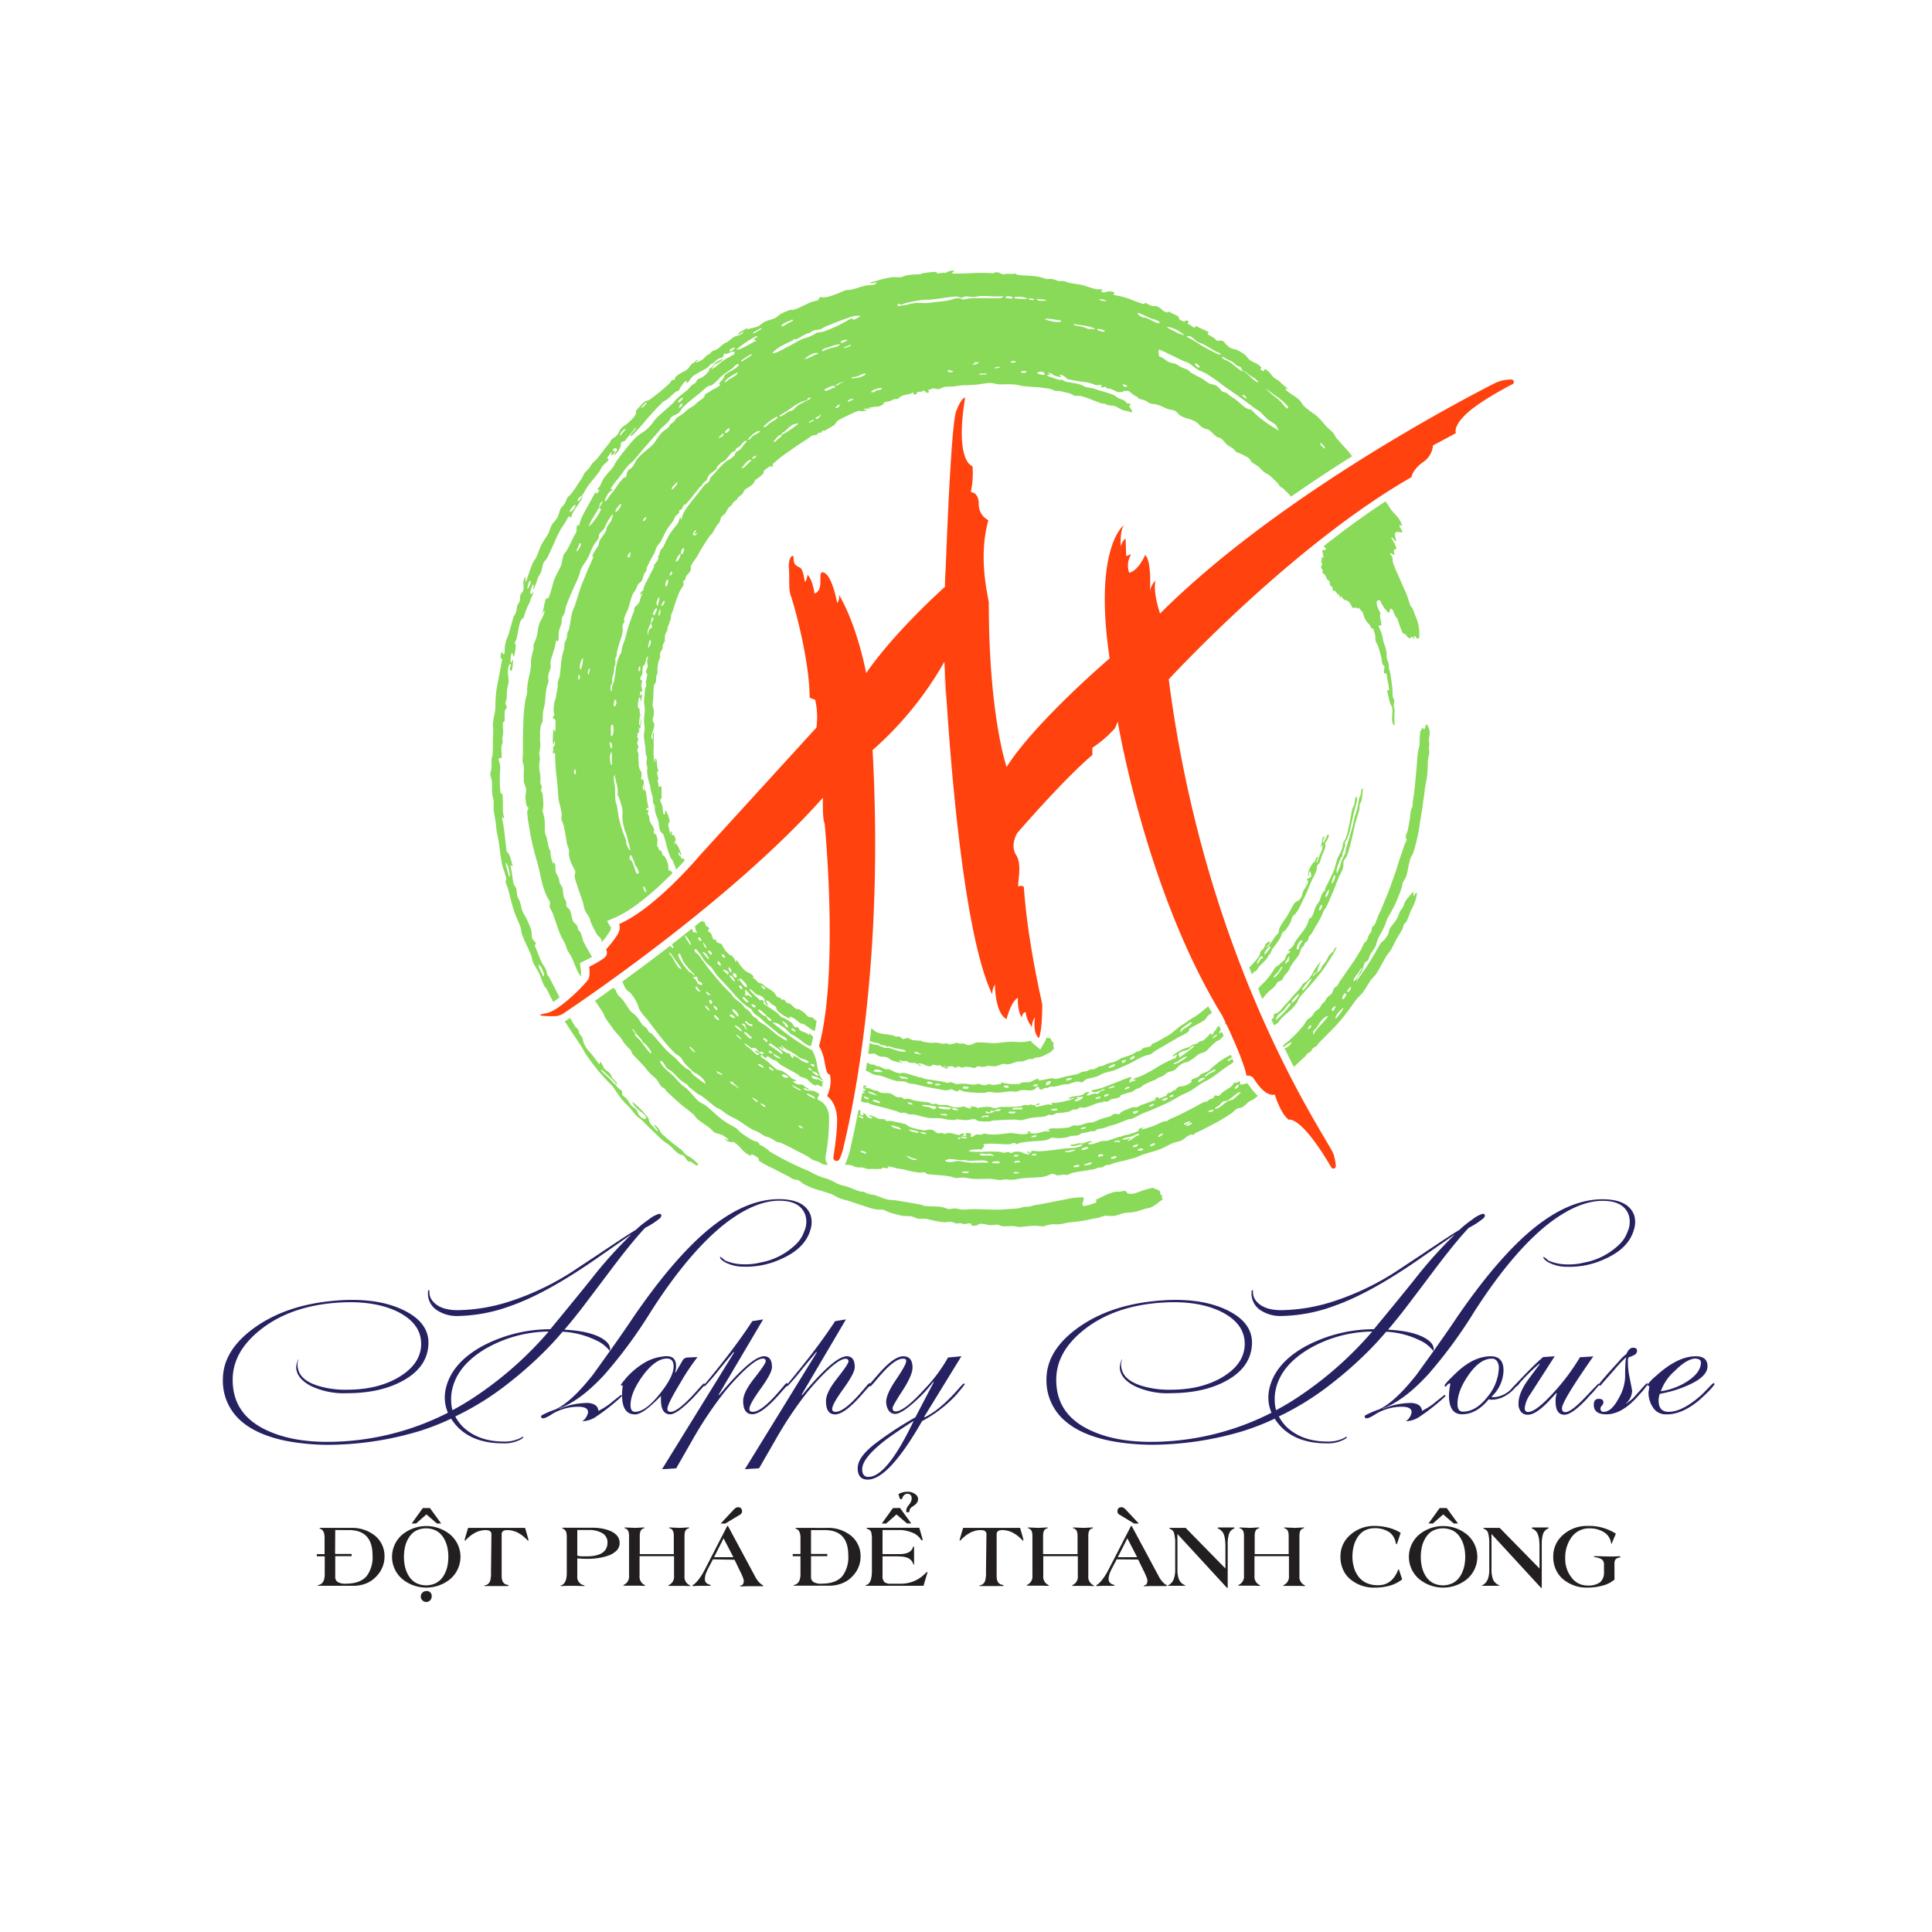 <?xml version="1.0" encoding="UTF-8"?> <svg xmlns="http://www.w3.org/2000/svg" id="Layer_1" data-name="Layer 1" viewBox="0 0 500 500"><defs><style>.cls-1{fill:#231f20;}.cls-2{fill:#89da59;}.cls-3{fill:#262262;}.cls-4{fill:#ff420e;}</style></defs><path class="cls-1" d="M84,398c0-1.18-.3-1.93-.91-2.26l-.15-.07-.13,0c-.08-.06-.12-.11-.12-.16s.11-.09.33-.09h7.78a9.39,9.39,0,0,1,6.22,2,6.74,6.74,0,0,1,2.49,5.42,7.17,7.17,0,0,1-2,5A7.37,7.37,0,0,1,95,409.69a8.75,8.75,0,0,1-3.59.71H82.78c-.36,0-.55,0-.55-.07s0-.06.13-.09l.3-.1q1.38-.45,1.38-2.76v-4.6H82v-.58h2Zm2.72,4.16H91v.58H86.76V408a1.58,1.58,0,0,0,.58,1.39,3.77,3.77,0,0,0,2.18.46q3.74,0,5.4-2a8.11,8.11,0,0,0,1.49-5.33q0-6.54-6.13-6.54H86.76Z"></path><path class="cls-1" d="M116.47,408.7a9.8,9.8,0,0,1-12.3,0,7.55,7.55,0,0,1,0-11.59,9.8,9.8,0,0,1,12.3,0,7.57,7.57,0,0,1,0,11.59Zm-.73-8.42a8,8,0,0,0-1-2.37,5.16,5.16,0,0,0-1.78-1.73,5.87,5.87,0,0,0-5.37,0,5.1,5.1,0,0,0-1.76,1.73,7.48,7.48,0,0,0-1,2.37,12,12,0,0,0,0,5.25,7.63,7.63,0,0,0,1,2.38,5,5,0,0,0,1.76,1.71,5.72,5.72,0,0,0,5.37,0,5.09,5.09,0,0,0,1.78-1.71,8.12,8.12,0,0,0,1-2.38,12,12,0,0,0,0-5.25Zm-4.48-10,2.91,4h-1.1l-2.72-2.35-2.67,2.35h-1.13l2.88-4Zm.46,22.9a1.41,1.41,0,1,1-1.4-1.41A1.24,1.24,0,0,1,111.72,413.16Z"></path><path class="cls-1" d="M127.18,397.08c0-.73-.49-1.09-1.46-1.09a5.84,5.84,0,0,0-2.94.79,7.93,7.93,0,0,0-1.11.74c-.27.22-.57.49-.89.79l-.25.26c-.09.1-.15.14-.17.14s-.12,0-.12-.14a.77.77,0,0,1,.06-.21.15.15,0,0,0,0-.08l.84-2.87h14.75l.81,2.8a.17.17,0,0,0,0,.07.45.45,0,0,0,0,.08.77.77,0,0,1,.06.21c0,.1,0,.14-.11.14s-.08,0-.18-.14l-.25-.26c-.32-.3-.62-.57-.89-.79a7.93,7.93,0,0,0-1.11-.74,5.84,5.84,0,0,0-2.94-.79c-1,0-1.45.36-1.45,1.09v10.79c0,1.34.47,2.09,1.41,2.27.22,0,.34.09.34.19s-.06.14-.19.14l-.65,0h-.37c-.73,0-1.36,0-1.9,0s-1.17,0-1.88,0h-.38l-.63,0c-.13,0-.2,0-.2-.11s0-.07.12-.1l.07,0,.08,0,.18-.05a1.85,1.85,0,0,0,1-1,7.41,7.41,0,0,0,.24-2.3Z"></path><path class="cls-1" d="M149.4,407.87a2.18,2.18,0,0,0,1.32,2.27l.4.12c.13.05.2.08.2.1s-.06.11-.19.11l-2.07-.06h-2.39l-1.44.06c-.11,0-.17,0-.17-.09s.05,0,.13-.07l.23-.09q1.26-.62,1.26-3.12V398a5.71,5.71,0,0,0-.12-1.4,1.49,1.49,0,0,0-.8-.95c-.2-.09-.29-.14-.29-.16s.07-.12.22-.12h7.69a12.71,12.71,0,0,1,2.12.17,10,10,0,0,1,2.28.6,5,5,0,0,1,1.84,1.2,2.88,2.88,0,0,1,.74,2,2.7,2.7,0,0,1-.85,2,5.66,5.66,0,0,1-2.08,1.25,14.06,14.06,0,0,1-2.68.64,16.87,16.87,0,0,1-2.56.19,27.15,27.15,0,0,1-2.79-.12Zm0-5.27a5.26,5.26,0,0,0,1.1.18c.26,0,.68,0,1.27,0,3.64,0,5.45-1.2,5.45-3.61a2.69,2.69,0,0,0-1.6-2.52,6.73,6.73,0,0,0-3.22-.69h-3Z"></path><path class="cls-1" d="M174.38,402.2v-4.72c0-1.12-.33-1.76-1-1.93-.17-.06-.25-.11-.25-.14s.12-.1.36-.1l1,.05c.57,0,1,.05,1.27.05s.7,0,1.26-.05l1-.05c.24,0,.36,0,.36.1s-.08.08-.23.14c-.68.17-1,.81-1,1.93v10.39a2.37,2.37,0,0,0,1.27,2.35q.21.11.21.18c0,.05-.12.07-.37.07l-1.31-.05h-.32l-2.25,0h-.12l-.92,0c-.25,0-.37,0-.37-.07s.06-.11.2-.18a2.35,2.35,0,0,0,1.27-2.35v-5.09h-8.92v5.09a2.36,2.36,0,0,0,1.26,2.35c.14.07.22.13.22.18s-.13.07-.38.07l-1.32-.05h-.32l-2.24,0h-.13l-.91,0c-.25,0-.38,0-.38-.07s.07-.11.21-.18a2.37,2.37,0,0,0,1.27-2.35V397.48c0-1.12-.34-1.76-1-1.93-.16-.06-.24-.11-.24-.14s.12-.1.35-.1l1,.05c.56,0,1,.05,1.27.05s.7,0,1.26-.05l1-.05c.24,0,.35,0,.35.1s-.07.08-.22.14c-.68.17-1,.81-1,1.93v4.72Z"></path><path class="cls-1" d="M184.5,403.56,183.23,406a10.93,10.93,0,0,0-.56,1.28,4.6,4.6,0,0,0-.25,1.39,1.36,1.36,0,0,0,.39,1,1.82,1.82,0,0,0,.41.27l.46.2c.18,0,.26.09.26.16s-.09.11-.28.11l-.46,0h-.26c-.53,0-1.05,0-1.58,0h-.64l-1.18.06c-.21,0-.31,0-.31-.11s.06-.14.16-.21l.29-.17a9.77,9.77,0,0,0,1.52-1.75,15.76,15.76,0,0,0,1.19-2l5.74-11.15c.08-.13.13-.19.17-.19h0c.06,0,.12.06.18.19L195.42,408A6,6,0,0,0,197,410l.37.22c.11.07.17.13.17.18s-.11.11-.32.11l-.55,0h-.32c-.62,0-1.2,0-1.76,0h-1.22l-1.6.06c-.16,0-.25,0-.25-.07s.11-.14.31-.18q.66-.23.66-1.23a3.67,3.67,0,0,0-.32-1.07c-.19-.47-.43-1-.74-1.59l-1.33-2.77Zm2.76-5.45L184.8,403h5Zm-.74-3.82,3.33-3.56a2.61,2.61,0,0,1,.5-.44,1.08,1.08,0,0,1,.62-.23c.71,0,1.07.38,1.07,1.14a1,1,0,0,1-.51.79l-3.82,2.3Z"></path><path class="cls-1" d="M207.16,398c0-1.18-.3-1.93-.91-2.26l-.15-.07-.13,0c-.08-.06-.12-.11-.12-.16s.11-.09.33-.09H214a9.39,9.39,0,0,1,6.22,2,6.74,6.74,0,0,1,2.49,5.42,7.17,7.17,0,0,1-2,5,7.28,7.28,0,0,1-2.54,1.82,8.75,8.75,0,0,1-3.59.71H205.9c-.36,0-.54,0-.54-.07s0-.06.12-.09l.3-.1q1.38-.45,1.38-2.76v-4.6h-2v-.58h2Zm2.73,4.16h4.21v.58h-4.21V408a1.6,1.6,0,0,0,.57,1.39,3.77,3.77,0,0,0,2.18.46q3.74,0,5.4-2a8.11,8.11,0,0,0,1.49-5.33q0-6.54-6.13-6.54h-3.51Z"></path><path class="cls-1" d="M228.4,402.2h4.34c2,0,3.14-.58,3.53-1.75,0-.14.11-.22.2-.22s.09.12.09.36v3.86a3,3,0,0,1,0,.39c0,.07,0,.11-.07.11s-.08,0-.1-.11l-.1-.23a2.55,2.55,0,0,0-1.76-1.56,5.46,5.46,0,0,0-1.21-.22c-.33,0-.75-.05-1.27-.05H228.4v5a2.23,2.23,0,0,0,.5,1.68,2.6,2.6,0,0,0,1.68.4h2.65a8.6,8.6,0,0,0,6.11-2.55l.41-.35a1,1,0,0,1,.23-.14c.05,0,.07,0,.07.06L239,410.4H224.7l-.55,0c-.1,0-.15,0-.15-.07s.09-.07.26-.15l.22-.1a.75.75,0,0,0,.17-.1c.69-.55,1-1.7,1-3.47v-8a7.4,7.4,0,0,0-.16-1.87,1.18,1.18,0,0,0-.87-.9l-.25-.1c-.09-.05-.14-.08-.14-.11s.15-.14.44-.14h13.24l.76,2.62a1.78,1.78,0,0,1,.08.45c0,.13,0,.19-.12.19s-.19-.07-.28-.21a4.69,4.69,0,0,0-2.37-1.84,8.64,8.64,0,0,0-3.29-.63H228.4Zm4.52-11.94,2.91,4h-1.1L232,391.94l-2.67,2.35h-1.12l2.88-4Zm1.63,1.1a2.28,2.28,0,0,1,.17-1.16,4.56,4.56,0,0,1,.26-.42c.05-.08.15-.2.29-.38a3.24,3.24,0,0,0,.48-.78,1.94,1.94,0,0,0,.19-.8c0-.83-.39-1.24-1.16-1.24a1.2,1.2,0,0,0-.78.36,1.66,1.66,0,0,0-.49.8.31.31,0,0,1-.34.24.35.35,0,0,1-.36-.31l-.29-1a4.7,4.7,0,0,1,2.34-.61,3.22,3.22,0,0,1,1.93.57,1.64,1.64,0,0,1,.81,1.3,1.81,1.81,0,0,1-.41,1.13,3.05,3.05,0,0,1-.4.38l-.39.3L236,390a2.41,2.41,0,0,0-.37.34,1.64,1.64,0,0,0-.31,1Z"></path><path class="cls-1" d="M255.29,397.08c0-.73-.49-1.09-1.46-1.09a5.84,5.84,0,0,0-2.94.79,7.93,7.93,0,0,0-1.11.74c-.27.22-.57.49-.89.79l-.25.26c-.09.1-.15.14-.17.14s-.12,0-.12-.14a.77.77,0,0,1,.06-.21.15.15,0,0,0,0-.08l.84-2.87H264l.8,2.8,0,.07a.45.45,0,0,0,0,.08.77.77,0,0,1,.06.21c0,.1,0,.14-.12.14s-.08,0-.17-.14l-.25-.26c-.32-.3-.62-.57-.89-.79a7.93,7.93,0,0,0-1.11-.74,5.84,5.84,0,0,0-2.94-.79c-1,0-1.45.36-1.45,1.09v10.79c0,1.34.47,2.09,1.4,2.27.23,0,.35.09.35.19s-.06.14-.19.14l-.65,0h-.38c-.72,0-1.35,0-1.89,0s-1.17,0-1.88,0h-.38l-.63,0c-.13,0-.2,0-.2-.11s0-.07.12-.1l.07,0,.08,0,.17-.05a1.79,1.79,0,0,0,1-1,7,7,0,0,0,.25-2.3Z"></path><path class="cls-1" d="M278.87,402.2v-4.72c0-1.12-.33-1.76-1-1.93-.16-.06-.24-.11-.24-.14s.12-.1.36-.1l1,.05c.57,0,1,.05,1.27.05s.7,0,1.26-.05l1-.05c.24,0,.36,0,.36.1s-.08.08-.23.14c-.68.17-1,.81-1,1.93v10.39a2.35,2.35,0,0,0,1.27,2.35q.21.11.21.18c0,.05-.13.07-.37.07l-1.31-.05h-.33l-2.24,0h-.12l-.92,0c-.25,0-.38,0-.38-.07s.07-.11.21-.18a2.35,2.35,0,0,0,1.27-2.35v-5.09H270v5.09a2.36,2.36,0,0,0,1.26,2.35q.21.11.21.18c0,.05-.12.07-.37.07l-1.32-.05h-.32l-2.24,0H267l-.91,0c-.25,0-.38,0-.38-.07s.07-.11.21-.18a2.37,2.37,0,0,0,1.27-2.35V397.48c0-1.12-.34-1.76-1-1.93-.16-.06-.24-.11-.24-.14s.12-.1.35-.1l1,.05c.56,0,1,.05,1.27.05s.7,0,1.25-.05l1-.05c.24,0,.35,0,.35.1s-.07.08-.22.14c-.68.17-1,.81-1,1.93v4.72Z"></path><path class="cls-1" d="M289,403.56,287.72,406a9.46,9.46,0,0,0-.56,1.28,4.6,4.6,0,0,0-.25,1.39,1.36,1.36,0,0,0,.39,1,1.62,1.62,0,0,0,.41.27l.46.2c.17,0,.26.09.26.16s-.09.11-.28.11l-.46,0h-.26c-.53,0-1.06,0-1.58,0h-.64l-1.18.06c-.21,0-.31,0-.31-.11s0-.14.16-.21l.29-.17a9.77,9.77,0,0,0,1.52-1.75,15.76,15.76,0,0,0,1.19-2l5.74-11.15c.08-.13.13-.19.17-.19h0c.06,0,.12.06.18.19L299.91,408a6,6,0,0,0,1.56,1.95l.37.22c.11.07.17.13.17.18s-.11.11-.32.11l-.55,0h-.32c-.62,0-1.2,0-1.76,0h-1.22l-1.61.06c-.16,0-.24,0-.24-.07s.11-.14.31-.18c.44-.15.65-.56.65-1.23a3.37,3.37,0,0,0-.32-1.07,14.93,14.93,0,0,0-.73-1.59l-1.34-2.77Zm4.52-9.27-3.82-2.3a1,1,0,0,1-.51-.79c0-.76.36-1.14,1.07-1.14a1.14,1.14,0,0,1,.63.23,3,3,0,0,1,.5.44l3.33,3.56Zm-1.76,3.82L289.29,403h5Z"></path><path class="cls-1" d="M304.72,406.23a6.93,6.93,0,0,0,.32,2.31,2.75,2.75,0,0,0,1.46,1.63l.2.07c.06,0,.09.05.09.07s-.17.09-.53.09h-3.93c-.14,0-.21,0-.21,0s.06-.1.16-.1a2.92,2.92,0,0,0,1.51-1.71,6.71,6.71,0,0,0,.35-2.32v-6.56a10.07,10.07,0,0,0-.31-3,1.51,1.51,0,0,0-.81-.93c-.29-.13-.43-.21-.43-.25s.12-.12.36-.12h3.89l10.3,10.52v-5.6a13.73,13.73,0,0,0-.07-1.55,6,6,0,0,0-.25-1.36,2.67,2.67,0,0,0-1.51-1.8c-.12,0-.18-.11-.18-.19s.1-.12.3-.12h3.84c.16,0,.24,0,.24.1s-.13.17-.4.3a2.31,2.31,0,0,0-1.12,1.54,8.36,8.36,0,0,0-.26,2.33v11a.86.86,0,0,1,0,.24c0,.08-.05.12-.08.12h0c-.07,0-.14-.05-.23-.14l-.13-.14L304.72,397Z"></path><path class="cls-1" d="M333.51,402.2v-4.72c0-1.12-.33-1.76-1-1.93-.16-.06-.24-.11-.24-.14s.12-.1.36-.1l1,.05c.57,0,1,.05,1.27.05s.7,0,1.26-.05l1-.05c.24,0,.36,0,.36.1s-.08.08-.23.14c-.68.17-1,.81-1,1.93v10.39a2.37,2.37,0,0,0,1.27,2.35q.21.11.21.18c0,.05-.12.07-.37.07l-1.31-.05h-.32l-2.25,0h-.12l-.92,0c-.25,0-.37,0-.37-.07s.06-.11.2-.18a2.35,2.35,0,0,0,1.27-2.35v-5.09h-8.92v5.09a2.36,2.36,0,0,0,1.26,2.35q.21.11.21.18c0,.05-.12.07-.37.07l-1.32-.05h-.32l-2.24,0h-.13l-.91,0c-.25,0-.38,0-.38-.07s.07-.11.21-.18a2.37,2.37,0,0,0,1.27-2.35V397.48c0-1.12-.34-1.76-1-1.93-.16-.06-.24-.11-.24-.14s.12-.1.35-.1l1,.05c.56,0,1,.05,1.27.05s.7,0,1.26-.05l1-.05c.24,0,.35,0,.35.1s-.07.08-.22.14c-.68.17-1,.81-1,1.93v4.72Z"></path><path class="cls-1" d="M362.88,408.74a9.11,9.11,0,0,1-3.34,1.66,14,14,0,0,1-3.74.47,9.48,9.48,0,0,1-6.14-2,6.84,6.84,0,0,1-2-2.48,8,8,0,0,1-.75-3.51,7.26,7.26,0,0,1,2.71-5.8,9.18,9.18,0,0,1,6.14-2.17,14.19,14.19,0,0,1,3.46.43,11.2,11.2,0,0,1,3.27,1.35l-.9,2.71c-.07.19-.12.29-.15.29s-.08-.07-.14-.21-.08-.25-.13-.4a4.19,4.19,0,0,0-1.59-2.53,6.52,6.52,0,0,0-3.82-1.05,5.4,5.4,0,0,0-2.68.65,5.22,5.22,0,0,0-1.77,1.73,7.7,7.7,0,0,0-1,2.37,11.09,11.09,0,0,0-.3,2.63,9.7,9.7,0,0,0,.35,2.62,6.88,6.88,0,0,0,1.11,2.38,5.6,5.6,0,0,0,2,1.71,7,7,0,0,0,3.16.67c2.33,0,4-1.21,5.06-3.62l.08-.19a.67.67,0,0,1,.06-.15q0-.15.12-.15a.11.11,0,0,1,.1.08Z"></path><path class="cls-1" d="M379.63,408.7a9.8,9.8,0,0,1-12.3,0,7.55,7.55,0,0,1,0-11.59,9.8,9.8,0,0,1,12.3,0,7.57,7.57,0,0,1,0,11.59Zm-.73-8.42a8,8,0,0,0-1-2.37,5.22,5.22,0,0,0-1.77-1.73,5.89,5.89,0,0,0-5.38,0,5.1,5.1,0,0,0-1.76,1.73,7.48,7.48,0,0,0-1,2.37,12,12,0,0,0,0,5.25,7.63,7.63,0,0,0,1,2.38,5,5,0,0,0,1.76,1.71,5.74,5.74,0,0,0,5.38,0,5.15,5.15,0,0,0,1.77-1.71,8.12,8.12,0,0,0,1-2.38,11.63,11.63,0,0,0,0-5.25Zm-4.49-10,2.91,4h-1.1l-2.72-2.35-2.67,2.35H369.7l2.88-4Z"></path><path class="cls-1" d="M386,406.23a6.93,6.93,0,0,0,.32,2.31,2.73,2.73,0,0,0,1.47,1.63l.19.07c.06,0,.09.05.09.07s-.17.09-.52.09h-3.94c-.14,0-.2,0-.2,0s0-.1.16-.1a3,3,0,0,0,1.51-1.71,7,7,0,0,0,.34-2.32v-6.56a9.74,9.74,0,0,0-.31-3,1.51,1.51,0,0,0-.81-.93c-.29-.13-.43-.21-.43-.25s.12-.12.36-.12h3.89l10.3,10.52v-5.6a13.73,13.73,0,0,0-.07-1.55,5.51,5.51,0,0,0-.25-1.36,2.64,2.64,0,0,0-1.51-1.8c-.12,0-.18-.11-.18-.19s.1-.12.3-.12h3.84c.16,0,.24,0,.24.1s-.13.17-.4.3a2.34,2.34,0,0,0-1.12,1.54,8.36,8.36,0,0,0-.26,2.33v11a.61.61,0,0,1,0,.24c0,.08-.05.12-.08.12h0a.39.39,0,0,1-.23-.14l-.13-.14L386,397Z"></path><path class="cls-1" d="M417.83,408.79a7.79,7.79,0,0,1-3.14,1.58,14.53,14.53,0,0,1-3.89.5,9.44,9.44,0,0,1-6.06-2,7,7,0,0,1-2-2.48,7.86,7.86,0,0,1-.76-3.51,7.26,7.26,0,0,1,2.71-5.8,9.17,9.17,0,0,1,6.14-2.17,12.86,12.86,0,0,1,7.35,2l-1,2.39c-.06.17-.1.25-.13.25s-.05-.05-.08-.15l-.05-.14s0-.05,0-.07v-.07a4,4,0,0,0-2-2.69,6.71,6.71,0,0,0-3.47-.89A5.56,5.56,0,0,0,406.6,398a8.94,8.94,0,0,0-1.52,5.32,7.66,7.66,0,0,0,1.61,4.9,5,5,0,0,0,4.11,2.11,5.13,5.13,0,0,0,3.36-.88,3.42,3.42,0,0,0,.95-2.71V405a1.69,1.69,0,0,0-.54-1.42,4.36,4.36,0,0,0-1.47-.53q-.63-.13-.63-.24c0-.06.11-.09.32-.09l3.26.09c.37,0,.92,0,1.66,0l1.2-.05c.31,0,.47.06.47.17s-.14.1-.42.19a1.5,1.5,0,0,0-1,.65,3.46,3.46,0,0,0-.14,1.22Z"></path><path class="cls-2" d="M213.66,299.18a50,50,0,0,0,.89-10.18,5,5,0,0,0-1.66-3.67l-1.41-.9.59-1.26a5.91,5.91,0,0,0-1.34-.78c-1-.34-1.53.11-2.58-.43-.38-.58.4-.32,1.16.18,0-.57-.55-.62-1.05-.93-.07,0-.15-.28-.41-.4-.7-.33-1.47.14-2.42-.76-.45-.27.43-.38.76-.2-.19-.46-1.09-.6-1.41-.84a9.37,9.37,0,0,0-2.15-1.73c-.62-.34-1.1-.24-1.61-.54-.81-.51-1.75-1.52-2.52-2.14-.6-.5-1.77-.93-1.6-1.52.14-.26.81.53,1.19.7.48-.07.12-.24.64-.42.37.24.72.57,1.09.79s.69.18,1.05.4.6.62,1,.9c1.39.87,3.19,1.79,4.47,2.53.42.24.41.45.86.67a15.65,15.65,0,0,1,1.54.56,14.36,14.36,0,0,1,1.1,1,2.66,2.66,0,0,0,1.36.72c.07,0,.07-.27.14-.25.25.07.8.36,1.39.6a6.66,6.66,0,0,0,.17-1.26c-.33-.1-.48-.43-.9-.59-.68-.26-1.47.08-2-.77.15-.35.85-.11,1.58.21a5.27,5.27,0,0,1,1.32.84,3,3,0,0,0,0-.31c-1-.92-1.25-2.65-1.51-4.13a11.56,11.56,0,0,0-1.13-3.4,58.35,58.35,0,0,1-7.23-4.77l-.68-.51-.78-.63-1.7-1.31a2.7,2.7,0,0,1,1.61.37,18.39,18.39,0,0,1,1.65,1.11c.54.4,1,1,1.45,1.39.34.24.77.41,1.1.61.6.39,1.15.78,1.67,1.18s1,.78,1.57,1.13a3.52,3.52,0,0,0,.94.33l.13-.52c.17-.61.32-1.25.47-1.91l-1-.94c-.19.15,0,.32,0,.48a5.07,5.07,0,0,0-1.73-.88c-.53-.22-.95-.47-1.09-1-.56-.56-.54.18-1-.22s-.34-.69-.74-1.05a5.55,5.55,0,0,0-.73-.49c-.31-.21-.65-.42-.9-.58s-.78-.29-1.13-.53-.54-.61-1.05-1c-1.32-1.09-3-1.91-3.42-2.39-.25-.31.33-.63-.27-.79-.33-.41-.47-.18-.64,0-.91-1-2.42-2.1-2.88-3,.74.14,1.14.9,1.77,1.32s1.5.22,2.13,1.27c.31.62-.15.88,1,1.8.14-.43-.81-1.07-.35-1.43.43,0,.72.48,1.18.85s.94.61,1.18.84.12.62.28.8a8.4,8.4,0,0,0,3.47,2.22c.05-.17-.32-.38-.2-.53,1,.1,1.95,1.16,2.87,1.75.44.27.4,0,.74.18.77.46,1.59,1.12,2.38,1.59a1.59,1.59,0,0,0,.56.17c.17-.85.32-1.73.46-2.63a1.47,1.47,0,0,1-.41-.18c-.27-.18-.24-.42-.7-.62s-.73,0-1.18-.32-.65-.79-1-1a15,15,0,0,0-1.59-1s-.12.23-.17.23-.27-.25-.36-.29c-.66-.31-.76-.68-1.46-1.16-.32-.23-.52-.08-.91-.36s-.32-.61-.81-.84c-.35.46-.57-.13-.71-.25-.35-.31-.45-.07-.89-.4s-.52-.83-.87-1.14a5.3,5.3,0,0,0-.6-.46l-.59-.4c-.39-.24-.74-.43-1-.59s-.44-.48-.68-.65a4.06,4.06,0,0,0-1-.35c-.6-.37-.92-1.15-1.51-1.16.3-1.13-1.2-1.32-2.06-2a10.36,10.36,0,0,1-2.05-2.61c-.53-.32-.05.6-.59.18.14-.14,0-.37-.17-.63s-.46-.57-.66-.84c-.39,0-1-.55-1.51-1.17a4.88,4.88,0,0,1-1-1.68c-.35-.37-1.08-.38-1.26-.56-.62-.64.07-.84-.67-.71-.53.1-.6-1.07-.85-1.45s-.43-.43-.88-.86c0-.52.55,0,.22-.72-.14-.45-.51-.32-.62-.45-.34-.41-.22-.82-.52-1.09s-.52,0-.79-.24l-1.75,1.41a2.16,2.16,0,0,1,.24.23c-.21.43.53,1.32.32,1.55.07-.07-.38-.34-.38-.34-.19,0-.3.32-.5,0a7.09,7.09,0,0,1-.39-.89c-1.74,1.4-3.47,2.75-5.16,4.06a5.79,5.79,0,0,1,.46.94c-.26.18-.57-.15-.88-.61-4.45,3.44-8.65,6.57-12.37,9.27l0,.06a16.77,16.77,0,0,0,.76,1.73c.41.63.95.78,1.39,1.3a10.93,10.93,0,0,1,1.91,3.21,4.63,4.63,0,0,0,.32.92,12.54,12.54,0,0,0,1.91,2.46c2.16,2.84,5.38,7.22,7.55,9.1.13.12.87.5,1.06.71.61.64.93,1.43,1.48,2s1.34,1.31,2,1.94c.27.25.73.36,1.11.63,1.07.79,1.89,1.5,2,2.48-1-.73-2.78-2-3.25-2.48s-.28-.52-.81-1c-.3-.26-.8-.44-1.09-.66a16.52,16.52,0,0,1-2.26-2.19c-.64-.68-1.68-1.4-2.36-2.09-1.49-1.44-2.64-3.06-4-4.46-.27-.29-.65-.35-.84-.54s-.22-.57-.69-1.06-.62-.37-1-.82c-.53-.64-.89-1.45-1.44-2.08s-1.22-1-1.67-1.51c-.63-.75-1.43-2.21-2.19-3.11-.43-.52-.82-.69-1.13-1.15s-.36-1-.73-1.42a.91.91,0,0,0-.52-.3C157,256.9,155.43,258,154,259c.68,1,1.34,2,2,3,.32.56.38,1,.73,1.53.64,1,1.22,1.62,1.93,2.72.63.92,1.32,1.47,1.95,2.29.3.38.65,1,.92,1.4a20.87,20.87,0,0,0,1.59,1.71c.29.36.39.87.65,1.2.42.51,1.73,1.82,2.74,2.92.7.75,1.21,1.55,2,2.29.33.32.94.76,1.25,1.11.57.65.76,1.24,1.36,1.94.35.4.52.32.83.6s.4.6.86,1l2.21,2.05c1.54,1.42,3,2.44,4.4,3.6.38.32.55.75.87,1.06,1.35,1.32,3.49,2.24,4.44,3.58,1.14.53,2.56.5,3.87,2.06a2.24,2.24,0,0,1-1.26-.53,2.56,2.56,0,0,0,2.53,1,9.56,9.56,0,0,1,2,1.79,6.85,6.85,0,0,0,2.47,1.84c0-.53-.1-.39.58-.32,1.55.86,1.52,1.11,1.45,1.5a16.52,16.52,0,0,0,2.09,1.29c.74.36,1.51.71,2.32,1.13,1,.52,1.95,1.05,3,1.54.32.13,1,.65,1.46.83.59.24,1,.14,1.34.3.6.29.8.62,1.41,1a18.38,18.38,0,0,0,3.77,1.52c1.23.38,2.39.72,3.49,1.13.66.24,1.17.66,1.8.93,1,.41,2,.57,3.23,1s2.5.82,3.66,1.22c.58.19,1.15.37,1.71.52a8.47,8.47,0,0,0,1.73.3c.17,0,1,0,1,0,.58.12,1.16.5,1.9.74.55.18,2.76.81,3.25.86.77.13,1.71,0,2.36.15s1.22.53,1.93.64a10.66,10.66,0,0,1,2,0,28.91,28.91,0,0,0,4.62.9c.42,0,1.09-.18,1.7-.13s.7.29,1.31.4.6-.08,1-.06.61.22,1,.22c.7,0,1-.18,1.69-.15.71.24-.39.39.64.59,1.26.1,1.21-.4,2-.5,1,0,1.64.31,2.68.37.61,0,1.2-.16,1.67-.13s.82.34,1.34.4a10.57,10.57,0,0,0,1.4,0l.95-.05c.86,0,1.54.23,2,.23,1.1,0,2.63-.33,4.36-.3a18.7,18.7,0,0,0,2,.14,8.62,8.62,0,0,1,2-.52c.62-.07,1.28.09,2,0s1.29-.29,2-.39c1.44-.23,3.18-.31,5-.7.54-.12,1-.21,1.49-.3l1.5-.29c.52-.1,1.41-.48,1.62-.51.82-.12,1.52.13,2.44,0,.66,0,1.6-.48,2.62-.69a11.77,11.77,0,0,1,1.72-.18,10.42,10.42,0,0,0,2.66-.61c1.12-.39,2.24-.55,2.63-.72,1.45-.64,2.09-1.53,3.22-2.13-.65-.08-.29-.58-.34-.93s-.42-.1-.46-.28.2-.71-.38-1.07c0,0-1.5-.65-1.63-.64s-1.6.39-2.22.59c-.8.26-1.53.58-2.22.78a3.54,3.54,0,0,1-2,.07c-.23-.07-.1-.6-.86-.64-.37,0-.85.18-1.29.21a5.63,5.63,0,0,0-1,0,13.1,13.1,0,0,0-2.82,1c-.82.39-1.56.81-2.35,1.11.32.38.28.22.15.69a15.68,15.68,0,0,1-3.16.93c-.93-.54.19-1.28-.09-2.28A18.19,18.19,0,0,0,278,310c-.44,0-.9.12-1.42.22s-1.1.23-1.77.35l-3.4.67-1.83.36-1.75.28c-.48.08-1.05.31-1.59.39s-.88,0-1.29.09-1.07.33-1.6.38c-.92.09-2.14.13-2.91.2-2.94.33-5.83-.1-9.09,0-.81,0-1.59.13-2.28.11s-1.32-.28-1.94-.31c-.47,0-1.21.19-1.65.15s-1-.38-1.59-.48c-1.34-.26-2.92-.14-4.56-.33-.58-.07-.66-.26-1.27-.36l-2.86-.52-3.25-.53c-.8-.12-1.56-.09-2.29-.25-1.06-.25-2-.69-3.1-1.07-.5-.16-1.07-.18-1.61-.32a7.59,7.59,0,0,1-1.21-.5c-.56-.17-.71-.05-1.3-.23s-1.2-.42-1.76-.65-1.09-.45-1.61-.61-1.14-.24-1.59-.41a11.23,11.23,0,0,1-1.52-.69,16,16,0,0,0-1.44-.71c-.52-.21-1-.29-1.57-.48a18.11,18.11,0,0,1-2.1-.88c-.67-.33-1.32-.71-2-1a76.24,76.24,0,0,1-9.61-4.83,9.44,9.44,0,0,0-2.11-1.55s-.4-.13-.39-.08c-.25-.23-.29-.64-.59-.82s-1-.26-1.26-.43a30.83,30.83,0,0,1-3.28-2.11c-.21-.16-.71-.8-.93-.95-.94-.66-2.05-1.13-3.07-1.84a24.06,24.06,0,0,1-2.5-2c-.81-.73-1.62-1.48-2.49-2.16-.56-.46-1.18-.59-1.69-1-1-.78-2.11-2.36-3.15-3.31-.37-.34-.89-.62-1.29-1-.87-.75-1.42-1.57-2.24-2.35-1.4-1.27-3.3-2.68-3.42-3.89.85,0,1.17,1.24,1.78,1.88.37.4.82.49,1.34.94.83.72,1.33,1.51,2.55,2.45.44.33.91.56,1.37.9.17.13.17.34.39.53s1.51,1.23,2.27,1.8c.42.31.93.47,1.39.84,1,.77,2.05,1.71,3.26,2.6.46.32.89.41,1.43.76s1,.77,1.56,1.13c1,.64,2.09,1.06,3.1,1.7s2,1.42,3.2,2.1c.59.35,1.12.46,1.75.8s1,.67,1.65,1c.42.21.94.28,1.51.55s1.15.74,1.65,1a9,9,0,0,1,1,.22c1,.46,2.2,1,3.34,1.63l1.67.88c.54.27,1.05.52,1.5.76.72.38,1.29.88,1.9,1.18a7.58,7.58,0,0,0,1.21.4c1,.41,1,.63,1.41.74a10.13,10.13,0,0,0,1.27.11A2.78,2.78,0,0,1,213.66,299.18ZM205.85,267a2.63,2.63,0,0,1-1.08-.61C204.79,265.63,206.12,266.74,205.85,267Zm-2.09-1.73c.32.42.35.77-.36.49,0-.43-.76-1-1-1.51A2.7,2.7,0,0,1,203.76,265.27ZM197.09,255c.51.34.92.6.92,1.09C197.66,256,196.82,255.23,197.09,255Zm-28.63,17.73c-1.11-1.06-1.92-2.48-2.85-3.54a11.64,11.64,0,0,1-1.34-1.41c0-.06.25-.12.23-.18-.17-.37-1.3-1.45-.58-1.2a13,13,0,0,0,2,2.52c.25.3.22.45.52.83s.36.2.53.4C167.6,270.85,168.84,272.23,168.46,272.68Zm30-3-1-.82C197.63,268.24,199.06,269.37,198.51,269.66Zm.37,2.59.33-.45C200.48,272.55,199.72,272.9,198.88,272.25Zm1.42.33c.58.58,1.8,1,1.73,1.24C201.74,274.13,199.8,273.13,200.3,272.58Zm2.16.16c-.48-.21-2.57-2-3.5-2.36l.43-.56C200.1,270.77,202.73,271.92,202.46,272.74Zm6.8,3.49.91.53C210.08,277.34,208.81,276.6,209.26,276.23Zm2.17,1.45c.34.22.53.47.22.73-.44-.38-1.47-.87-1.4-1.27A4.77,4.77,0,0,1,211.43,277.68Zm-1.67-2.3c1.44-.59,1.38,1.51,0,0Zm-4.83-3c.06.15.34.05.29,0a19,19,0,0,1,1.66,1.24,7.35,7.35,0,0,0,1.31.49,2.57,2.57,0,0,1,1.27.76,1.18,1.18,0,0,1-1,0,6.05,6.05,0,0,1-.6-.26c-.21-.12-.41-.26-.62-.39a6.39,6.39,0,0,0-2.4-1.27c.61.29.76.55.43.78-.81-.44-.58-.8-.79-1.18-.65.15-1.7-.61-2.8-1.45,0-.7.94.62,1.09.26s-1-.63-.39-.8a7.13,7.13,0,0,0,1.55,1.16C204.43,272.05,204.87,272.23,204.93,272.37Zm-6.7-9.68c.18.17.54.41.86.65s.63.46.67.64c-.3.35-.64.13-.92-.19s-.47-.78-.52-.82a3.52,3.52,0,0,1-.74-.28,5.18,5.18,0,0,1-1.42-1.42C196.57,261,197.69,262.21,198.23,262.69Zm-2.62-2.3c-.25.69-1.14-.18-1.1-.66C194.9,260,195.17,260,195.61,260.39Zm-1-2.54c-.12.41-.45-.2-.73-.31s-.72.18-1.12-.28c.54-.23-.06-.8.1-1.14C193.58,256.56,193.67,257.09,194.6,257.85Zm-.91,1.29c-.22.58-1.32-.59-1.46-1C192.46,257.61,193.21,258.82,193.69,259.14Zm-2.35-5.64c.46.43-.05-.41.42-.38.8.87,2,1.86,1.43,2.33-.59-.14-1.29-1.36-1.68-1.77,0,0-.53,0-.55-.17S191.27,253.37,191.34,253.5Zm.59,2.48-.68-.72C191.46,254.52,192.48,255.84,191.93,256Zm-1.47-3a1.47,1.47,0,0,1-.79-.93C190.08,251.29,191.1,252.71,190.46,253Zm-.4,1c-.45-.49-.86-1-1.3-1.5C189.2,252.08,190.39,253.64,190.06,254Zm-1.34-3.72c.49.19.6,1,.63,1.39C188.75,251.44,188.31,250.54,188.72,250.28Zm-.39,1.94c-.36-.72-1.24-.91-1.13-1.32C187.67,251,189.15,251.57,188.33,252.22Zm-.63-4.55c-.25.28-.57,0-.93-.51C187,246.68,187.35,247.14,187.7,247.67Zm-1.71,1c.46.54.84,1.06.43,1.24-.26-.39-.46-.33-.72-.69C185.8,249.06,185.7,248.79,186,248.69Zm-1.74-1.78c-.29.44-.91-.41-.94-.85C183.62,245.78,184.22,246.49,184.25,246.91Zm-2.14-3c.44.62,1,1.29.51,1.46C182.33,244.78,181.75,244.11,182.11,243.87Zm1.42,4.2c-.51.05-1.11-1.19-1.66-1.6C182.23,245.8,183.48,248,183.53,248.07Zm-2-4.73c-.27.27-.57,0-.88-.6C181,242.27,181.26,242.77,181.57,243.34Zm-4.26-1.45c.45.39,1.82,2.25,1.52,2.67C178.38,244.17,177,242.3,177.31,241.89ZM174,247.75c-.27-.48-1.08-1.08-.61-1.23.41.51.82,1.13,1.31,1.83s1.07,1.47,1.69,2.36C175.66,251,174.59,248.83,174,247.75Zm2.58,1.51a11.06,11.06,0,0,1-.92-1.6c-.19-.48-.17-.86.25-.86.5.84.59,1.52,1.17,2.43a23.89,23.89,0,0,0,2.7,3c-.15.52-.85-.44-.55-.25-.6-.37-.55-.15-1-.6A23.43,23.43,0,0,1,176.57,249.26Zm1.82,21.81c.16-.55,1,.7,1.5,1.07C179.74,272.7,178.88,271.46,178.39,271.07ZM180,255.46c.12-.26.32-.08.54.21a8.57,8.57,0,0,0,.71.86C180.93,256.88,180.05,256,180,255.46Zm.6-.84a3.25,3.25,0,0,0-1.32-1.69c.26-.2.62.11.84-.3.62.59.33.78.6,1.22.42.45.92.17,1,.87C181.45,255.25,180.94,254.53,180.58,254.62Zm1.88,5.52a3.37,3.37,0,0,1,1.21,1.49C183.17,261.45,182.37,260.52,182.46,260.14Zm.33-3.53c.34.18.75.66,1.09.83C183.61,257.82,182.53,257.11,182.79,256.61Zm1.17,3.28c-.58-.58-.59-1.31,0-1.08C184.54,259.4,184.3,259.65,184,259.89Zm.94,2.84c.16-.14,1.61,1.26,1,1.3C185.77,264.18,184.31,262.76,184.9,262.73Zm-.18-2.45c.51.12,1.28.8.72,1.18C185,261,184.52,260.52,184.72,260.28Zm.71,16.94c.31.14,1.4.5,1.46,1.08C186.51,278,185.47,277.79,185.43,277.22Zm2.34-21.43c-.41-.43-.84-.87-1.25-1.35-.9-1-1.8-2.13-2.62-3.14-1.09-1.28-2-2.68-3.06-4.09-.45-.55-.91-.44-1.15-1.38l.35-.24a9.19,9.19,0,0,1,1.42,1.77,12.32,12.32,0,0,0,1.37,1.87c.42.46.92.76,1.32,1.23.53.63,1,1.59,1.64,2.27s1.42,1.46,2.09,2.21l2.51,2.79a19.1,19.1,0,0,0,2.61,2.5c.39.32.94.53,1.28.85a2.79,2.79,0,0,1,.41.58,3.49,3.49,0,0,0,.53.66c.43.39,1,.7,1.43,1.06l1.25,1.15c.42.38.88.73,1.31,1.09.86.7,1.65,1.36,2.26,1.88s2.48,1.08,2.1,1.86a15,15,0,0,1-1.49-.86,13.05,13.05,0,0,1-1.41-1c-.89-.73-1.72-1.46-2.46-2s-1.31-.79-1.92-1.27c-.24-.19-.2-.35-.49-.61s-.54-.26-.86-.57-.73-1-1.14-1.41c-.25-.26-.68-.47-1-.78s-.63-.82-1-1.16-.61-.47-.93-.71a11,11,0,0,1-.88-.73c-.43-.41-.52-.76-.95-1.21S188.2,256.2,187.77,255.79Zm7,9.72c-.44.22-1.12-.17-1.95-.95,0-.7.74.19,1.07.37S194.67,264.92,194.79,265.51Zm-3.86-2.36c-.45-.69-1.79-1.63-1.31-2C190.51,261.48,191.53,262.78,190.93,263.15Zm-.77,0c.16.55-.7.25-1.26-.23C188.71,262.32,189.51,262.45,190.16,263.19Zm.89,18.58c-.61-.91-1.7-1-2.13-1.68.1-.27.49,0,.73,0C189.9,280.63,191.42,281.43,191.05,281.77Zm.69-12.73c-.31-.38-1.33-.93-1.14-1.19C191,267.94,192,268.74,191.74,269Zm.3-2a7.1,7.1,0,0,1-1.9-1.52c.21-.22.7.12,1.16.5S192.13,266.91,192,267.05Zm-.06-1.93c.19-.33.59-.11,1.08.38-.68.14.32.67.22.94C192.58,266.28,193,265.73,192,265.12Zm2.65,3.44c-.26.88-1.63-.69-2.09-1.27C192.84,266.69,193.88,268,194.63,268.56Zm-.35,3c-.63-.5-1.53-1-1.6-1.5a9,9,0,0,1,1.78,1.28,1.27,1.27,0,0,1,1.08,0c.35.14.5.68,1,1,.16.1.69-.43,1.11.34-.64.75-1.73-1.1-2.31-.57.53.57.68.28,1.16.74C196.07,273.6,195,272.12,194.28,271.54ZM196,285.25c-.75-.44-1.24-.89-1.33-1.25C195.26,284.34,196.38,284.8,196,285.25Zm.16-9.75c.17-.46,1.66.45,1.44.86A4.55,4.55,0,0,1,196.12,275.5ZM198,286.56c-.64-.39-1.24-.77-1.1-1.05C197.54,285.83,198.33,286.1,198,286.56Zm1-10.24c0-.56.82.32,1.29.57C200.06,277.27,199.16,276.72,199,276.32Zm3.36,1.94c.28-.36.86-.19,1.69.42C203.77,279.1,202.81,279,202.32,278.26Zm2.67,2.52c.68.5,2.16,1.05,2.33,1.52C206.56,282,205.15,281.32,205,280.78Zm2.66,11.32-1.07-.56C206.62,291,208.1,291.72,207.65,292.1Zm1.19-9.1c.84.31,2.06.71,2.09,1.41C210.16,283.94,208.7,283.46,208.84,283Z"></path><path class="cls-2" d="M343.16,141.88c0,.72-.62.32-1,.58.24.7.18,1.2.42,1.88-.18-.06-.47-.15-.62.06a1.36,1.36,0,0,1,.13.52c-.23.51-.35-.12,0,.88.23.63-.27.71-.23,1s.44.64.49.9c0,.06-.15.34-.14.36.19.47.37.32.71.78s.35.83.58,1.15a3,3,0,0,0,.49.33c.24.41.09.75.21,1,.2.52.45.37.57.58s0,.65.29,1c0,.05.43,0,.49.06s.22.32.34.42.41.63.44.65.09-.43.16-.35c.21.27.07.92.42.94.08,0,0-.42.15-.34s.5.72.69.84c.41.27,1,.28,1.29.6.6.62.75,1.38,1.06,1.57s.54-.09.89-.05c.13,0,.41.4.46.4s.05-.43.17-.35c.31.21.24.26.55.65s.41.35.55.67a16.13,16.13,0,0,0,.51,1.53,11,11,0,0,0,.82,1.15c.1.13.4.36.45.43.26.46.35,1.28.88.87.13.65.37,1.07.51,1.84s-.13,1.26.45,2.15a7.28,7.28,0,0,1,.54,1.39c.2.67.42,1.44.56,2,.25,1,.11,2.06.81,2.35.17.84-.3.86,0,2l.56-.1c.14.94.23,1.49.32,2s.22,1.09.34,2-.55.1-.5.63c.33.95.45,2.17.82,3.22.17.48.46.7.54,1.33.18,1.39-.55,3.66.59,4.4a36.1,36.1,0,0,1,0-3.89c0-.39-.21-.94-.23-1.38s.18-.85.15-1.13c-.06-.5-.35-.77-.45-1.35,0-.14,0-.72,0-1.11-.08-1.53-.41-3.55-.58-4.69-.07-.47-.3-.89-.37-1.35a6.26,6.26,0,0,0-.07-1.12c-.1-.41-.37-1-.44-1.32-.13-.66,0-1.31-.15-2a12.56,12.56,0,0,0-.38-1.33,10.45,10.45,0,0,1-.43-1.34,9.84,9.84,0,0,0-1.1-3.44c-.23-1.12.61,0,.65-.78-.14-1-.6-2.37-.21-2.88a6.77,6.77,0,0,1-1-2.36c-.12-.7.09-1.18.9-.91a6.65,6.65,0,0,0,.47,1,5.8,5.8,0,0,0,.49.81,12.54,12.54,0,0,0,1.19,1.37c.4-.13.22-.86.53-1.09.63.13.67.79,1.27,2,.13.25.39.4.55.74a27.82,27.82,0,0,0,1.3,3.58c.16.25.29.06.49.17s.95,1.1,1.21,1.21.77-1.06,1.24.3c.19-.11-.17-.87.05-.93.41,0,.59.85,1.05.66.27-.12.22-.31.26-.69a9.07,9.07,0,0,0-.07-1.86,10.66,10.66,0,0,0-.9-3.23c-.22-.58-.52-1.44-.79-2-.13-.27-.4-.4-.55-.78-.34-.8-.53-1.66-.86-2.59-.57-1.34-1.21-2.71-1.81-4.11l-.45-1.06-.48-1c-.3-.71-.59-1.42-.84-2.14-.36-1,.2-1.26-.75-2.33,0-.83.77.36,1.16.12-.64-1.7.12-1.25.47-1.59a11,11,0,0,0-1.39-2.76c.4-.49.9,1.2,1.31.72a6.13,6.13,0,0,1-.35-1.93c.61-.79,1.29,0,1.92-.29,0-.73-.72-1-.76-1.76.2-.13.45,0,.68.36-.22-2-1.75-3-2.76-4.31-.38-.5-.88-1.47-1.53-2.25-5.46,3.56-10.86,7.52-16,11.6A1.89,1.89,0,0,0,343.16,141.88Z"></path><path class="cls-2" d="M334.32,269.69a2.64,2.64,0,0,1-1.89,1.57c.82,1.7,1.63,3.33,2.41,4.87h0c1-.93,1.94-1.87,2.81-2.6a2.77,2.77,0,0,0,.57-.74c.32-.33.72-.4,1-.68s.26-.48.53-.76a4.45,4.45,0,0,1,1.05-.69,10,10,0,0,1,.75-1c.7-.64,1.63-1.64,2.63-2.63l1.46-1.5c.47-.48.88-1,1.24-1.38.75-.88,1.48-1.84,2.19-2.8s1.37-1.95,2.08-2.83c.5-.62,1-1,1.49-1.59.78-1,1.42-2.29,2.19-3.35.37-.52.88-.92,1.24-1.41,1.06-1.55,1.82-3.34,2.79-4.8.33-.57.79-1,1.1-1.52.52-.88.92-1.85,1.42-2.75s1.15-1.81,1.57-2.68c.26-.55.22-.88.39-1.19s.44-.33.65-.73c.46-.84.82-2.12,1.3-3.16a11.33,11.33,0,0,0,1.43-4.11c-.3-.59-.73.71-.84.68-.32-.07.22-.82-.23-1.06a13.43,13.43,0,0,1-1,1.17,9,9,0,0,0-1,1.34c-.23.38-.36,1-.57,1.42s-.57.73-.71,1c-.37.79-.6,1.63-1,2.23-.5.84-1.23,1.49-1.65,2.24s-.17,1.34-.93,2.24c-.11.14-.34.51-.54.75s-.66.48-.93.88-.77,1.27-1.21,2.06-.94,1.62-1.39,2.34-1,1.61-1.71,2.63l-2,2.83a3.37,3.37,0,0,1,.41-1.16,14.44,14.44,0,0,1,.93-1.18,6.58,6.58,0,0,0,.45-1.26,6,6,0,0,1,.48-1.33c1.07-.49.83-1,1.47-2.25a13.71,13.71,0,0,0,1.29-2c.23-.51.23-.95.43-1.45.4-1,1.39-2.58,2-4,.19-.42.32-1.05.49-1.41.4-.85.94-1.67,1.37-2.51a25.85,25.85,0,0,0,1.23-2.55l.62-1.54c.21-.53.38-1.07.55-1.53s.19-1.08.35-1.46.6-.89.76-1.33.24-.74.34-1.15.17-.85.26-1.28a23.71,23.71,0,0,1,.6-2.51c.13-.42.45-.7.6-1.08a26.71,26.71,0,0,0,.9-3.12c.28-1.18.59-2.45.77-3.77s.43-2.64.63-3.92.32-2.5.51-3.58c.14-.88.21-1.49.3-2.37s.4-1.91.53-3c.09-.69.14-1.43.19-2.15s0-1.42.07-2c0-.79.31-1.65.36-2.39,0-.54-.13-.64-.1-1.21s.14-.53.14-.9a11.18,11.18,0,0,1-.17-1.2,11.57,11.57,0,0,0,.25-1.81,4,4,0,0,0-.74-2.07c-.38-.23-.32.85-.68,1.22-.05,0-.38-.39-.58-.28s-.08.55-.12.59-.26-.07-.29,0a26.32,26.32,0,0,0-.22,3.54c-.05.8-.37,1.46-.47,2.34s-.16,1.77-.22,2.63-.16,1.93-.25,2.86-.17,1.83-.25,2.69-.17,1.69-.28,2.46-.22,1.5-.33,2.15c-.08.46.09.54,0,.89s-.37.81-.44,1.11c-.16.73-.19,1.76-.34,2.61-.12.62-.37,1.95-.49,2.58s-.62,1.22-.47,2a1.79,1.79,0,0,0,.21.35c-.11.52-.52,1.14-.68,1.64-.33,1.1-.84,2.48-1.33,4-.25.78-.49,1.6-.77,2.44s-.6,1.68-.9,2.53-.58,1.72-.9,2.55-.66,1.64-1,2.42-.6,1.52-.89,2.21-.61,1.31-.86,1.86-.73,2-.85,2.18c-.19.37-.54.52-.76.93s-.07.66-.28,1.16c-.07.16-.47.57-.66,1s-.16.61-.41,1.1-.44.34-.79.9c-.2.31-.43,1-.6,1.33-.41.69-.85,1.41-1.3,2.14l-.69,1.09c-.25.36-.5.71-.74,1.07-.5.7-1,1.4-1.44,2.06s-.89,1.31-1.32,1.87c-.28.38-.45.89-.73,1.26s-.7.48-.91.78-.32.94-.62,1.35-.73.53-1.12,1-.31.6-.61,1a3.43,3.43,0,0,1-.65.6c-.32.37-.57,1-.79,1.22s-.83.59-1.15.93-.58.92-.85,1.18-.88.58-1.17.91c-.45.52-.64,1.1-1.15,1.69a38.78,38.78,0,0,1-3.64,3.74c-.37.33-.85.61-1.15.9a2.39,2.39,0,0,0-.32.38c.05.12.11.23.16.34A6.36,6.36,0,0,1,334.32,269.69ZM351.5,251.8c.36-.45.81-1.55,1.05-1.1-1,1.35-1.24,2.43-2.11,3.26C349.92,253.68,350.93,252.55,351.5,251.8Zm-2.06,3.64c.52.11-.2,1.14-.64,1.38C348.45,256.44,349,256,349.44,255.44Zm-1.34,1.61c.55.14.23.76-.41,1.55C346.94,258.56,347.68,257.3,348.1,257.05Zm-.37,3.85a15.66,15.66,0,0,1-2,2.7C345.08,263.41,347.31,260.75,347.73,260.9Zm-2-.42c-.49.53-.2.67-.81,1.26-.32-.22.08-.57-.44-.35C344.94,260.8,345.43,260.2,345.71,260.48Zm-5.87,6.34c1.16-.93,1.32-1.71,2-2.56.47-.55,1.33-1.44,1.79-1.21-.9,1.47-2.85,2.89-3.72,4.69C339.66,267.53,340,267.1,339.84,266.82Zm-.77-1.49.32.29c-.41.53-.76.8-1,.68C338.64,266,338.62,265.75,339.07,265.33Z"></path><path class="cls-2" d="M179.43,240l-.11.08v0Z"></path><path class="cls-2" d="M325.89,256.46a.22.22,0,0,1,0,.17l.8,1.91a15.66,15.66,0,0,1,1.46-1.73c.6-.6,1.25-1,1.74-1.54s.42-.75.74-1.06.68-.25,1-.5c.48-.39.62-1.07.86-1.29a9.67,9.67,0,0,0,1.12-1.41c.15-.27.35-.86.57-1.18.64-1,1.5-1.93,1.95-2.7.32-.57.42-1.23.69-1.71s.34-.3.53-.56a2.21,2.21,0,0,0,.3-.72c.27-.36.59-.41.79-.71s.11-.62.32-1,.56-.6.79-1c.56-.94.72-1.41,1.41-2.43a23.94,23.94,0,0,0,1.69-3.44c.2-.41.38-.41.6-.84.37-.71.68-1.48,1-2.23s.63-1.49.94-2.2.55-1.42.81-2.06.5-1.23.73-1.74a10,10,0,0,0,.85-1.86c.17-.65,0-1.32.18-1.82s.42-.5.6-.88.26-.57.39-.9.22-.68.33-1.06c.22-.74.43-1.56.65-2.41s.41-1.74.6-2.62.4-1.76.64-2.59c.28-1.08.65-2,.85-3,.1-.5,0-.72.05-1,.11-.5.38-.71.5-1.21.24-1,.19-2.08.4-3-.55-.26-.46.92-.62,1.46s-.35.8-.45,1.23c-.12.63-.21,1.47-.39,2.25s-.56,1.65-.74,2.44-.34,1.73-.62,2.72c-.12.42-.26.9-.4,1.41q-.11.38-.21.78c-.08.26-.16.52-.25.79-.33,1.05-.64,2.09-.86,2.85-.06.2.07.28,0,.52-.3.85-.79,1.53-1.08,2.31a13.89,13.89,0,0,1-1.11,3.09c-.24-.22-.15-.74,0-1.39a14.93,14.93,0,0,1,.77-2.07,6.74,6.74,0,0,1,.25-.72,2.45,2.45,0,0,1,.35-.15c.11-.27-.1-.48,0-.8a13.21,13.21,0,0,0,.7-1.89c.05-.2-.07-.79,0-1s.39-.51.55-.89a16.49,16.49,0,0,0,.89-3c.13-.59.27-1.2.41-1.8s.24-1.21.38-1.78c.19-.83.4-1.5.58-2.15.08-.33.16-.65.22-1a7.07,7.07,0,0,0,.07-1.06c-.68-.23-.53,1.28-.73,1.92-.12.43-.43.82-.51,1.19-.29,1.19-.45,2.55-.75,3.86-.14.66-.27,1.32-.42,1.95a11.12,11.12,0,0,1-.54,1.77c-.18.44-.5.75-.63,1.12s-.15,1-.28,1.48A20.89,20.89,0,0,1,346.2,222a15.77,15.77,0,0,0-.55,1.81c-.09.31-.17.61-.25.91s-.21.58-.33.86c-.33.74-.7,1.49-1.05,2.22l-.51,1.06c-.18.34-.36.67-.52,1s.05.3-.08.51-.61.69-.78,1c-.27.52-.39,1.25-.71,1.86s-.71,1-.94,1.49c-.31.65-.47,1.55-.77,2.12a3.7,3.7,0,0,1-.38.65,1.46,1.46,0,0,1-.37.08c-.32.58-.45,1.25-.76,1.87-.68,1.44-2.11,2.88-3,4.29-.27.4-.31.8-.58,1.11-.45.54-.84.69-1.25,1.25.19.18.42-.07.6.13-.35.56-.63.42-.95.85s-.25.88-.66,1.38-1.26.87-1.51,1.68c-.11-.09.1-.31.2-.48a3.65,3.65,0,0,0-1.55,1.58,28.34,28.34,0,0,1-1.81,2.44c-.39.45-.77.78-1.12,1.14a5.57,5.57,0,0,0-1,1.13l.09.23C325.84,256.22,326,256.09,325.89,256.46Zm19.42-30c.69,0-.3,2.28-.71,2.16A7.68,7.68,0,0,1,345.31,226.48ZM344,230.31c0,.28-.55,2.15-1,1.77C342.92,231.75,343.71,230.09,344,230.31Zm-1.82,3.88a1.83,1.83,0,0,1-.58,1.41C341,235.59,341.81,234,342.2,234.19Zm-6.36,10.34c.33-.72.94-1.43,1.32-1a2.89,2.89,0,0,0-1,2.07C335.39,246,335.52,245.26,335.84,244.53Zm-2.91,4.08a5.74,5.74,0,0,0,.64-1.11c.3.07,0,.48,0,.66.19.55-.21.56-.8,1.29C332.52,249.31,332.67,249,332.93,248.61Zm-2.8,3.58a8.38,8.38,0,0,0,.73-.73c.36-.43.78-1.67,1.06-1.1-.36.48-1.46,2.55-2.35,2.65A1.8,1.8,0,0,1,330.13,252.19Z"></path><path class="cls-2" d="M146.11,264.33c.17.22.34.43.47.62.28.43.57.9.89,1.4l1,1.5c.69,1,1.4,2.1,2.05,3.09.48.75.74,1.38,1.29,2.18.79,1.16,1.78,2.45,2.77,3.69s2.07,2.34,2.91,3.28c.43.48.8.69,1,1,.89,1.12,1.55,2.4,2.52,3.55.64.74,1.39,1.4,2,2.09s1,1.29,1.61,1.95c.49.51.94.71,1.4,1.15s.92.9,1.37,1.36l1.38,1.35c.92.9,1.82,1.79,2.71,2.57.45.4,1.29.88,1.76,1.27,1.22,1,2,2.39,3.49,2.58.87.7.63,1,1.48,1.64.12.09.37-.06.46,0,.52.25,1.5,1.2,1.92,1,.29-.37-.66-1.09-1.42-1.72-.55-.46-1.42-.81-1.82-1.17s-.58-.8-.95-1.11a55.34,55.34,0,0,1-5-4.08c-.72-.76-.66-1.25-1.78-2.31-1-.49.65,1.15.61,1.47-.35.11-.72-.6-.82-.71s-.83-.84-1-1.05c-.73-1.14-.21-1-1-2.09a24,24,0,0,0-3.83-3.73c.4,1.22,1.75,2.28,3.21,3.34.94,1.22.12,1.53-1,.57-.79-.69-.62-1.21-1.16-1.9-.33-.41-.72-.47-1.13-.9-.66-.73-1-1.84-2.37-2.7-.23-.49,0-.76-.22-1.26a4.32,4.32,0,0,1-1.55-1.47,2,2,0,0,0-.57-.45,14.44,14.44,0,0,0-2-2.08,10.62,10.62,0,0,1-1.27-1.26c0-.49.88.52,1.26.81a22.16,22.16,0,0,1,2.77,2.79c.56-.1-.73-1.19-1-1.54-.43-.65-.26-.67-.71-1.26s-.85-.58-1.37-1.16-.4-1.15-1.13-1.83c-.23.12,0,.53-.22.63-.61-.71-1.54-2.05-2.41-3.09A6.93,6.93,0,0,1,151,269.7a10.18,10.18,0,0,0-.28-1.12c-.15-.35-.62-.81-.81-1.16-.08-.15-.12-.65-.18-.75-.38-.67-.63-.67-.92-1.08a24.18,24.18,0,0,1-1.26-2.18l-.78.53A6.89,6.89,0,0,1,146.11,264.33Z"></path><path class="cls-2" d="M143.49,255.51l-.72-1.35c-.21-.42-.39-.8-.54-1.09-.23-.45-.46-.53-.6-.88s-.18-.93-.39-1.38-.85-1.32-1.07-1.83c-.15-.26-1.14-2.6-1.48-3.59-.13-.36-.48-.69,0-1.14-.32-.91-.6-.68-.83-1.18-.46-1-.12-1.73-.4-2.49a30.31,30.31,0,0,0-1.4-3.23,13.67,13.67,0,0,1-.86-1.55c-.25-.66-.33-1.41-.65-2.38-.15-.47-.55-1.15-.68-1.63s-.11-1.15-.27-1.76-.5-.8-.65-1.27c-.31-1-.39-2.91-.81-4.51-.16-1,.38.25.55-.14-.46-1.59-.84-3.51-1.54-3.59-.4-2.67-.47-5.16-1.2-8.68-.08-1,.35.29.56-.08-.62-1.84-.2-3.92-.46-5.9-.13-1.06-.37-.17-.5-.64a29,29,0,0,1-.19-4.17c0-1.53.38-2.91-.38-4.5.16-.4.5-.4.85-.37.07-1.13-.24-2.64.07-3.45s.13-.3.13-1.72c0-.62.17-.73.19-1.38,0-.88-.12-1.77-.07-2.41,0-.39.41-.41.45-.68s-.05-1.23,0-1.91.11-1.24.49-1.16c.15-1.07-.31-.93-.28-1.74.47-.62.29-1.46.37-2.73.07-1.12.44-2,.47-2.72s-.66-3.33.34-4.48c.66,0-.48,1.61.17,1.77s.41-1.84.71-2.67c-.34-.31-.41.63-.68.59a7,7,0,0,1,.09-2.09c.48-1.1.38.67.77.49.37-1.69.66-3.25.08-3.48,1.08-1,.88-6.11,2.38-6.5a18,18,0,0,1,1.64-4.15c.14-.33.08-.51.29-1a4.07,4.07,0,0,0,.44-.93c.49-1.52-.32.29-.54-.17-.37-.17.21-1.44.51-2.36.47,0,.09.94.09,1.47a15.61,15.61,0,0,0,1.24-3.18c.24-.57.63-1,.84-1.51.32-.81.27-1.56.61-2.31s.66-.76,1-1.43c.24-.43.48-.94.72-1.48s.51-1.11.77-1.7c.53-1.19,1.08-2.44,1.67-3.59s1.49-2.16,2.1-3.49c.69-1.07.45.21.94-.27.47-1.86,2.37-3.65,3-5.28-.34-.08-.86,1.2-1.22,1.24-.36-1,.75-1.12,1.14-1.68s.81-1.48,1.41-2.3c.93-1.3,2.19-2.62,2.92-3.72.27-.38.59-1.12.86-1.45.57-.72,1.25-1,1.6-1.75l-.46-.33,1-1.37c.61-.79-.37,1.41.56.42s.26-.92-.16-1c.6-.86.91-.66,1.19-.36s-.89,1.17-.8,1.5c.93-.21,2.15-2.54,1.73-2.9.57-.92.71-.32,1.16-.78.93-1.24,2.14-2.47,2.69-3.42.63.27-2,2.11-1,2.22a55.58,55.58,0,0,0,4-4.46c1.35-1.5,2.67-3,4.1-4.34.43-.38.74-.39,1.16-.72.9-.7,2.15-2.23,2.94-2.19a8,8,0,0,1,1.53-2.28c1.23-.93-.07.69.63.21.64-.32.74-1,1.32-1.51,1-.94,2.73-1.57,4-2.46.44-.32.36-.45.69-.73s.53-.23.87-.49c.7-.53.93-1.11,2-1.25.88-.54.55-.82.75-1.22.45.68,2.33-1,2.7-.17,0,.13-.19.31-.11.42a16.15,16.15,0,0,1-2,1.09A20.76,20.76,0,0,0,186,94.26a6.87,6.87,0,0,1-1.85,1.27c-.13-.24.8-.75.52-1,.81-.59,1.9-.74,2.48-1.63A7.08,7.08,0,0,0,185,94c-.29.26-.34.54-.61.83s-.64.42-.78.61,0,.3-.08.43a5.79,5.79,0,0,1-1.9,1.83c-.21.13-.87.34-.94.4-.48.38-.27.52-.82,1.07-.1.11-.56.31-.83.54-.45.37-.45.55-.91,1s-1,.84-1.55,1.26-1,.85-1.46,1.27-.74.9-1.09,1.23c-1.73,1.56-3.49,3-4.59,4.22a11.8,11.8,0,0,1-1.9,2.27c-.13.09-.52.47-.76.64a14.43,14.43,0,0,0-1.94,1.37,14,14,0,0,0-1.15,1.16c-.43.49-.91,1.06-1.4,1.66-1,1.22-2.08,2.56-2.89,3.81-.35.53-.42.83-.66,1.16-.75,1.06-1.86,2.07-2.51,3.08s-.67,1.84-1.5,2.57c-.28.78.64,0,.3.58-.91,1.55-.46-.12-1.19.81-1.29,2.57-3.53,5.91-3.91,8-.2.33-.35.12-.53.09-.34.67-.05,1.17-.25,1.72,0,.14-.56,1-1.05,2.07s-1.06,2.14-1.33,2.63-.73.89-.95,1.38a21.23,21.23,0,0,0-.49,2.3c-.33,1-1.4,2.75-1.84,3.87-.59,1.63-.76,3.1-1.48,4.72-.22.57-.52,0-.75.45-.52,1.48-.41,2.25-1,3.84.27,0,.4-1,.68-.83-.14,1.4-1.06,2.31-1.47,3.7-.23.75-.33,2-.56,2.92s-.6,1.51-.8,2.19a3.12,3.12,0,0,0,0,1c-.05.25-.54,1.87-.68,2.9a10,10,0,0,0,0,1.34,18,18,0,0,1-.47,2.82,20.6,20.6,0,0,0-.55,3.37c0,.45.06.66,0,1-.08.66-.35,1.33-.45,1.95-.16,1-.29,2.14-.39,3.27s-.11,2.28-.16,3.42-.05,2.28-.07,3.37,0,2.15,0,3.13-.13,2-.08,2.65.29.72.33,1.3a10,10,0,0,1-.05,1.33c0,.69,0,1.92,0,2.31.09.85.52,1.52.6,2.27.1.92-.21,1.19-.15,2.3,0-.07.19,1.51.16,1.35.11.58.29,1.13.54.93.17.54-.26.86-.26,1.37a32.83,32.83,0,0,0,.49,3.65c.13.78.28,1.62.42,2.45s.35,1.64.52,2.4.4,1.68.62,2.46c.11.39.21.78.32,1.17s.24.78.34,1.18c.44,1.67.71,3,1,4.34a24,24,0,0,0,1.33,4c.26.58.65,1,.8,1.48.25.78-.13.64,0,1.39.07.31.56,1,.85,1.81s.68,1.95,1,2.91.66,1.82.9,2.42c.39.91,1,1.8,1.35,2.68.24.56.34,1.11.59,1.56s.62.92.87,1.42c.73,1.45,1.2,3.06,2.07,4.55a5,5,0,0,0,.39.6.15.15,0,0,1,0-.06,6.22,6.22,0,0,0,0-2l-.2-1.4,1.27-.63c.66-.32,1.33-.69,1.92-1a1.56,1.56,0,0,1-.35-.43c-.66-1.14-1.77-3.15-2-3.64a17.12,17.12,0,0,0-.67-2.16c-.27-.56-.51-.52-.64-.76s0-.67-.39-1.22-.63-.4-.91-1c-.38-.87-.43-1.91-.79-2.79-.18-.42-.66-.62-.86-1-.31-.64,0-.7-.08-1a4.07,4.07,0,0,0-.38-.82,3.34,3.34,0,0,1-.3-.64c-.21-.9-.22-2-.41-2.56a10.13,10.13,0,0,1-.67-1.13c-.15-.43,0-.6-.26-1.26s-.58-1-.71-1.46c-.21-.83.06-1.62-.41-2.54-.35-.12-.19,1-.5-.2a7.74,7.74,0,0,1-.39-1.48c-.07-.52-.1-1-.1-1,0-1.09,0,.14-.35-.91-.27-.85-.32-1.46-.56-2.5-.17-.78-.47-1.28-.53-1.86s0-1.05,0-1.63a10.85,10.85,0,0,0-.65-3.79c.38-.75.26-2.59.07-4.19-.08-.64-.35-.65-.4-.92s.2-.77.15-1.29c0-.24-.31-.3-.35-.93s.08-1.16,0-1.6c-.09-.91-.28-1.68-.31-2.54a17.34,17.34,0,0,1,.21-1.92c0-.49-.18-1.11-.17-1.59s.25-1.09.26-1.59,0-1-.05-1.44,0-.92,0-1.36a11.85,11.85,0,0,1,.17-2.6c.09-.47.39-.7.46-1.25.08-.7,0-1.64.17-2.54s.38-1.52.46-2.18.11-1.26.15-1.9a16.66,16.66,0,0,1,.25-1.88c.12-.6.44-1.27.53-1.84,0-.2-.14-1-.11-1.3a4.86,4.86,0,0,1,.3-1.13,6.79,6.79,0,0,0,.33-1c.08-.49-.09-1.13,0-1.61.17-.84.46-1.68.72-2.55a13.78,13.78,0,0,0,.65-2.66c.32-.81.36.72.69-.48.05-.69,0-1.46.1-2.25a15.18,15.18,0,0,1,.64-1.78c.12-.48,0-1.06.16-1.6.11-.39.53-.82.71-1.43s.16-1.11.32-1.55c.46-1.22,1-2.57,1.64-4l.44-1.05.48-1c.31-.7.6-1.39.86-2.08.12-.29.29-1.15.46-1.51.43-1,1.17-1.78,1.66-2.7.65-1.17,1-2.39,1.59-3.41.4-.68.92-1.2,1.26-1.82.16-.3.08-.8.18-1,.43-.75,1-1.08,1.39-1.74.23-.34.51-1.16.66-1.42.49-.87.92-1.37,1.38-2.09.4-.07-.33,1.69-.3,1.63-.14.26-1.11,1.67-1.06,1.55-.34.72,0,.64-.35,1.22-.44.83-1.16,1.59-1.54,2.35-.23.45-.22,1.06-.46,1.5a14.34,14.34,0,0,0-1.46,2.41c0,.45.43,0,0,1l-1.21,2.72-1.22,3c-.71,1.62-1.68,5-2.18,6.46a13,13,0,0,0-.6,1.43c-.39,1.5-.48,3.08-.89,4.58-.11.35-.24.41-.37.86s-.08,1-.15,1.24c-.35,1.15-.68,1.1-.63,2.07a5.05,5.05,0,0,1-.27,1.46c-.14.53-.29,1.09-.38,1.56-.26,1.57-.3,3.16-.54,4.62-.1.69-.4,1.22-.57,2.1-.06.3.08.38.06.63s-.47,2.57-.52,3.05-.35.9-.42,1.51a17.52,17.52,0,0,0-.15,1.86,8.19,8.19,0,0,1,.18,1.25c0,.08-.47,0-.33.6.17.33.51.33.68.66-.12.93.1,2.65-.24,3.07.06-.37-.37-1.08-.41-.32.05,1-.28,2.87.08,3.4.22,0,.09-.79.41-.62.09,1.08-.34,1.08-.54,1.55.28.59-.07.56,0,1.54.39,0,.28-.52.57,0a49,49,0,0,0,.5,7c.09,1.12.18,2.33.27,3.42a12.42,12.42,0,0,0,.4,2.7,13.93,13.93,0,0,1,.5,2.41c.06.53-.11,1,0,1.56s.42,1,.53,1.46c.21.95.4,2,.55,2.83s.23,1.61.33,2c.17.68.4,1,.48,1.46s0,.83,0,1.26c.3,2.15,1.09,3,1.64,4.34.1.56-.22.87-.16,1.34a16.4,16.4,0,0,0,.71,2.44c.18.56.38,1.17.6,1.8l.68,1.93c.31.92.44,2,.74,2.7.21.5.72,1.11,1,1.6s.28,1,.5,1.47c.47,1.06,1.2,2.49,1.52,3,.5.82,1,.65,1.33,2a17.14,17.14,0,0,0,2.24-3.13,2.91,2.91,0,0,0,.07-.59l-1-1.69,2-.86c5-2.12,10.83-7.38,14.92-11.53a1.89,1.89,0,0,0-.09-.21c-.28-.34-.55-.69-.92-.42a10.25,10.25,0,0,1-.05-1.29,6.6,6.6,0,0,0-1-2.49c0-.07-.28,0-.35-.14-.27-.4-.33-1-.59-1.35,0-.06-.22.13-.27.09-.32-.29-.35-1.07-.65-1.09-.1-1,.17-1.14,0-2.06a10.8,10.8,0,0,0-.67-2,9.12,9.12,0,0,0-.67-1.48,2,2,0,0,1-.43-.65c-.37-.78-.17-.94-.38-1.69-.08-.29-.28-.32-.31-.7s.29-.27.16-.79c-.23,0-.48.13-.5-.41s.61.32.47-.59a15.55,15.55,0,0,1-.37-2c0-.29-.08-.58-.11-.86s-.06-.55-.11-.82-.31-.59-.4-.95c-.18-.76-.08-1.27-.26-2.21-.25-.26-.39-.25-.57.06,0-.7.09-1.31.11-2a3.59,3.59,0,0,1-.76-2.07c0-.4-.05-.81-.06-1.21s0-.8,0-1.18c0-.9-.3-.79-.3-1.24s.3-.58.26-1-.29-.52-.3-1c0-.21.3-.58.29-1,0-.23-.33-.22-.26-.76,0-.06.14-.61.17-.75s.22-.07.29-.24c.13-.33-.1-.85-.11-1,0-.56.27.26.27.26a5.22,5.22,0,0,0,.31-2.44,11.05,11.05,0,0,0-.31-2.06c0-.17,0-.51-.08-.76s-.34-.19-.38-.54a8.25,8.25,0,0,1,.27-2.25c.5-.89.29,1.33.63.58l.2-1.48c-.25-.15-.7.69-.52-.32-.1-.92.49-.09.52-.69s-.27-1.17-.25-1.3a10.48,10.48,0,0,0,.23-1.23c-.09-.52-.69,0-.42-.85.15-.59.32-.42.46-.93s-.06-1.48.32-2.25c.78,0,.36-2.25,1.26-2.28-.6,1.26-.09,2-.16,2.52s-.44.9-.45,1.43c0,.28.26.38.33.58a12.77,12.77,0,0,1-.36,1.95c0,.46.13.65.09,1s-.23.49-.26.71c-.09.7-.27,2.53-.32,3.45,0,.68.2,1.3.22,2s-.17,1.68-.2,2.46c-.06.93.16,1.79.14,2.72,0,.57-.21,1.15-.19,1.72a26.58,26.58,0,0,0,.41,3,7.44,7.44,0,0,0,.18,2,1.3,1.3,0,0,1,.19.94,9.42,9.42,0,0,0-.09,1.26c0,.28.17.51.21,1s-.11.55-.07,1a15.43,15.43,0,0,0,.78,3.6c.08.3.05.66.12,1,.16.76.44,1.49.57,2.13.07.39,0,.84.07,1.22s.36.63.48,1.15a6.94,6.94,0,0,0,0,1,12,12,0,0,0,.79,2.31c.33,1.12.24,2.38.78,3.29.11.2.45.23.6.59a17.62,17.62,0,0,1,.86,2.93,30.75,30.75,0,0,0,1,3c.12.29.46.58.57.82a20.6,20.6,0,0,1,.91,2.35c.81-.84,1.53-1.61,2.14-2.28a.58.58,0,0,0,0-.16c-.39-1-.42-.17-.79-.46-.18-.91-.65-.39-.79-1.46.4-.5.36,1,.76.48a10.14,10.14,0,0,0-1.51-3.18c-.13.09.06.46-.12.52-.47-.3.37-.84.14-1.51-.15-.19-.21-.7-.38-.86s-.55,0-.61-.07c-.16-.29.38-.66-.11-.94,0,0-.27.6-.29.56s-.1-.41-.23-.95c-.06-.26-.12-.55-.18-.79a3.82,3.82,0,0,1-.05-.57c0-.45.41-.64.34-1a10.26,10.26,0,0,0-1-2.66c-.35.1,0,.94-.34,1s-.34-.35-.4-.75a10.07,10.07,0,0,0-.15-1.32,13.13,13.13,0,0,0-.52-1.36c-.11-.7.25-.47.3-.77a8,8,0,0,0,0-1.3c0-.51,0-1.05,0-1.57-.32-.42-.52,0-.84.11.31-.57-.56-2.62,0-1.92.24-.59-.8-2,.08-2.39-.47-.5-.3-2.3-.64-3.06-.53-.35,0,.81-.38.73q-.1-.36-.18-.75c0-.26-.06-.53-.08-.81,0-.56-.05-1.15,0-1.77s0-1.27,0-2,.08-1.39.09-2.13c-.53-.21-.22,1.13-.34,1.67-.94-.62.52-2.45.41-3.83,0-.47-.33-.65-.48-1.23a4.68,4.68,0,0,0,.14-3.37c-.17-.74-.08-.41,0-1.45.08-.63.11-1.38.13-2.12,0-.37,0-.73.05-1.07s.08-.65.13-.92c.09-.43.34-.51.46-.9s0-.89.12-1.45.3-.7.31-.92a8.54,8.54,0,0,1,.26-2.92c.1-.36.35-.79.41-1.14s-.14-.68,0-1c.23-.68.66-.84.68-1.82,0-.7.45-.84.54-1.36a10.89,10.89,0,0,1,.05-1.51,11.12,11.12,0,0,1,.53-1.1,2.1,2.1,0,0,0,.1-.74c.16-.48.54-1.39.83-2.28a9.57,9.57,0,0,0,.1-1c.09-.36.33-.77.45-1.13a49.55,49.55,0,0,1,1.7-4.87c.21-.54,1.18-1.65,1.1-2.19,0-.24-.24,0-.14-.34.16-.5.43-.52.58-.81s.06-.48.21-.72c.27-.47.9-1,1.09-1.37s0-1,.25-1.55a17.83,17.83,0,0,1,1.25-1.84c.43-.65.84-1.53,1.36-2.35.73-1.23,1.57-2.48,2.14-3.33.25-.37.43-.33.69-.72.34-.57.74-1.37,1.13-1.94.22-.32.59-.64.77-1s.22-.9.44-1.24.66-.56.91-.86c.39-.49.49-.92.93-1.5s.52-.38.76-.65.24-.5.55-.85.57-.38.8-.62.19-.42.42-.63.79-.6,1-.8.42-.85.66-1.1c.68-.65,1.44-.72,2.37-1.86.12-.14.3-.67.35-.72s2.07-1.32,2.25-2c.05-.19-.26-.14,0-.38a11.69,11.69,0,0,1,1.61-1.2c.35-.13.07.26.46.18.46-.28.25-.45.13-.64.42-.39.94-.83,1.52-1.32s1.23-1,2-1.52c1.45-1,3-2.15,4.55-3.11s2.38-1.87,3.12-1.6c.5-.18.51-.44.8-.61s.47,0,.57,0,.29-.49.3-.5c.3-.14.48.06.79-.12.11-.06.55-.34,1.05-.61a13.52,13.52,0,0,0,1.3-.79c.37-.29.47-.8.86-1.07s.79-.48,1.31-.77l1.58-.75a21.92,21.92,0,0,1,2.29-1c.93-.27,1.51.44,2.54-.39-.14-.15-.62.12-1,.23.23-.85,1.22-.33,1.92-.59,0-.09-.69.05-.57-.08s1-.23,1.76-.33a2.88,2.88,0,0,0,2.1-.75c.13-.17-.19-.21.15-.35.52-.21.91-.17,1.46-.34.24-.07.8-.41,1.16-.5s.5,0,.76-.06c.56-.2.63-.53,1.1-.74,1-.47,2.25-.4,2.88-.9.7,0-.36.61.62.44.69,0,.33-.42.64-.58s.94.07,1.47-.33c.8-.16.34.77,1.36.44.42-.33-.37-.36.11-.74a1,1,0,0,0,.72-.26c.68-.15,1.37.18,1.81.12s1-.43,1.44-.54c.77-.16,1.7-.06,2.51-.16l1.5-.21.8-.1.95,0c1,0,2.19-.1,3.26-.22a26.57,26.57,0,0,1,2.76-.36c1,0,1.79.4,2.77.37s2.23-.06,3.27,0a7.78,7.78,0,0,1,1.2.16c.42.08.85.2,1.29.26,1.26.18,2.62.22,3.89.32a33.11,33.11,0,0,1,3.31.46c.46.11.8.35,1.2.46s.79,0,1.25.09c.69.12,1.89.41,2.67.64.31.07.84.47,1.15.55s1.11,0,1.52.07,1,.27,1.69.51,1.44.56,1.85.7,1.3.5,1.86.69c.39.13.46,0,.76.07a4.57,4.57,0,0,0,1.41.48,7.15,7.15,0,0,1,1.27.14,17.51,17.51,0,0,1,1.55.83c1.1.5,1.82.42,2.88.84.38-.76-1.43-1.59-.25-2.08-.18-.07-.19-.27-.42-.33a1.34,1.34,0,0,0-.34.17c-.44-.2-.59-.6-1-.86s-1.06-.38-1.64-.71c-.3-.17-.62-.49-.87-.6-1.45-.69-3.7-1.17-5.11-1.71a20,20,0,0,0-2.26-.44c-.44-.12-.75-.42-1.19-.57a13.6,13.6,0,0,0-2-.5c-.7-.11-1.39-.2-2-.35-.39-.09-.6-.35-1-.46s-.46.06-.78,0L271,97.27c-.06-.43.78-.19.82-.31s-.71-.26-.45-.49a2.35,2.35,0,0,1,1.24.57,3.92,3.92,0,0,0,2,.49c.19-.29-.46-.29-.44-.52.92-.14,1.62.73,2.16,1.12a50,50,0,0,0,5.11.83c.52.12,1.13.34,1.71.54a2.18,2.18,0,0,0,1.62.06c.69.33.22.28.09.61.76.29.76-.17,1.36,0,.13.46.58.33,1.21.49s1.51.73,1.9.81,1-.13,1.37,0c.2-.25,0-.41-.06-.62,0,.52,1.21.26,1.29.29.53.2,1.63,1.35,2.22,1.49s0,.23.61.55c.23.12,1.08.26,1.5.44s1,.63,1.36.78,1,.11,1.6.27a11.25,11.25,0,0,1,1.7.61,14.58,14.58,0,0,0,1.46.63,10,10,0,0,1,1.59.34c.54.28.89.86,1.42,1.24a6.67,6.67,0,0,0,2.1.86,8,8,0,0,1,1.16.4l.64.31c.21.14.43.3.67.48.63.5.72.94,1.9,1.4.46.18.59.07,1,.34.75.44,1.83,1.93,2.5,1.94s1.5,1.15,2,1.67,1.17.75,1.74,1.19c.38.3.56.7.94.93a21.8,21.8,0,0,1,2.95,1.41c.66.48.67.94,1,1.25,0,0,.34.19.67.41l.69.46c.68.35,1.09,1.17,2.2,1.92a8.23,8.23,0,0,1,1,.55c.58.53,1.49,1.38,2.11,2,.32.34.26.53.63.87s.56.31,1.09.8a1.13,1.13,0,0,0,.35.41,12.61,12.61,0,0,1,1.41,1.43c5.37-3.74,10.7-7.24,15.78-10.45a25.27,25.27,0,0,0-2.19-2.6c-.79-.86-1.5-1.65-2-2.3-.14-.18-.46-.88-.67-1.12-.47-.53-1.12-1-1.63-1.52s-.88-1-1.34-1.54-1-1-1.47-1.49a32.61,32.61,0,0,1-3.06-2.31c-.54-.54-.84-1.29-1.39-1.78a11.3,11.3,0,0,0-1.71-1.23c-.27-.17-.54-.35-.8-.55a4.64,4.64,0,0,1-.81-.69c-.69-.66.42,0,.35-.43a18.06,18.06,0,0,1-2.16-1.9c-.42-.33-1-.58-1.34-.87-.76-.66-1-1.53-2.33-2.22-.27.07-.13.81-.67.39-1.15-.54.26-.56-.46-1A3.54,3.54,0,0,0,325,94a10.46,10.46,0,0,1-1.42-.73A5.92,5.92,0,0,1,322.42,92a12,12,0,0,0-2.16-1.38c-.83-.35-1.3-.24-1.88-.6a6.58,6.58,0,0,1-1.66-1.62c-1-.57-1.16,0-2-.31-.26-.9-3.18-1.59-1.82-2.06-1.61-.91-2.32-1.05-3.45-1.72l-.24.51c-.94-.32-.76-.62-1.69-.93-.54-.48.35-.22,0-.78-1.06-.6-.51.59-1.7-.15-1-.26-.39-.74-1.2-1.28-.05,0-2.15-1-2.05-1-.42-.09-.27.31-.75.15-1.34-.56-1.17-1-2.21-1.46s-.35.13-1.63-.26c-.69-.22-1.08-.59-1.48-.66s-.26.34-.74.19c-1.09-.34-2.17-.78-3.32-1.21a17.28,17.28,0,0,0-3.75-1c-1.32-.36.35-.52-.46-.83-1.57-.48-1.77.07-2.68.09-1-.33-.33-.47-.16-.77-.52-.13-1.09,0-1.64-.09-1.14-.2-2.09-.62-3.44-1-1.13-.26-2.33-.41-3.52-.62-.45-.08-1.16-.43-1.57-.5a8.8,8.8,0,0,1-1.31,0c-.54-.12-1-.39-1.57-.49a7.17,7.17,0,0,0-1.31,0c-.7-.12-1.49-.47-2.56-.65s-2.4-.23-3.54-.29-2.07-.18-2.3-.62c-.09.49-2.19,0-2.62.34-1,0-1.05-.46-2.29-.56a1.84,1.84,0,0,0-.35.14l-.3.15c-.43,0-1.47-.1-2.29-.1s-1.46,0-2.15,0l-2,.1c-1.33.06-2.63.08-4,.06-.83-.24.46-.31.26-.73a3.09,3.09,0,0,0-2.25.68c0-.44-1.14.08-2,0-.29,0-.21-.38-.39-.38a23.69,23.69,0,0,0-3.3.33c-.5.07-.57.26-.95.3a17.21,17.21,0,0,0-3.65.35,11.81,11.81,0,0,1-1.27.42,16.29,16.29,0,0,1-1.71-.06,19,19,0,0,0-3,.54c-1,.27-2.06.61-3.15.86,0,.44,1.13,0,1.72,0-.72,1-1.71.54-2.88.8-.64.16-1.35.35-2.06.58a17.37,17.37,0,0,1-2.11.56c-.2,0-1,0-1,.05-.4.12-1.43.6-1.85.77-1.7.69-3.47,1.35-4.62,1-.63.28-.48.59-.73.89a9,9,0,0,0-3,1c-1,.45-2,1-3,1.33-.65.23-.81,0-1.39.19a17.58,17.58,0,0,0-2.16.93c-.59.31-.93.81-1.67,1.16s-1.77.52-2.56.91c-.42.2-.9.67-1.39,1a5.31,5.31,0,0,1-2,.63c-.36.07-1.12.59-1.16,0-1.18.78-1.48.66-2.29,1.45-.16.76,1.26-.74,1.36-.37-.82,1-1.52.71-2.43,1.21a19.62,19.62,0,0,0-1.62,1.22,7.08,7.08,0,0,1-.91.46c-.64.4-1.31,1.12-1.85,1.48s-.78.27-1.27.55-.38.46-.74.7a4,4,0,0,0-1.33,1c-.52.66-1.14.78-2,1.22-.25-.11,0-.37.36-.63-.52-.27-.65.57-1.16.72-.72.21-.94,1.1-1.66,1.72s-2.28,1-3.11,2.11a2.72,2.72,0,0,0-.07.43c-.29.28-.53.12-.7.23-.45.31-.33.52-.65.8a49,49,0,0,1-5.29,4.32c-.46.24-.79.12-1.35.58-.74.62-1.4,1.58-2.13,2.23.44.82-.72,2-2.06,3.2-.69.6-1.17.76-1.66,1.27s-.69,1.31-1.08,1.77c-.49.61-.88.61-1.6,1.34-.14.14-.14.41-.32.63s-.75.89-1.39,1.73l-1.78,2.31c-.39.49-.77.71-1.23,1.23s-.65,1-1,1.41-.89.9-1.17,1.29-.29.7-.63,1.23-1,1.44-1.47,2.22a21,21,0,0,1-1.46,2c-.27.33-.49.37-.76.76s-.41,1-.74,1.56-.89,1-1.07,1.38c-.34.68-.51,1.65-.86,2.28-.47.85-1,1.17-1.49,2-.25.42-.53,1.5-.75,1.94-.45.94-1.18,1.75-1.83,3-.52.95-.86,2.24-1.33,3.21-.26.54-.68,1-.91,1.5-.72,1.55-1.18,3.3-1.79,4.91-.49,0,.28-1.74-.44-.9-.54,1.51,0,1.62-.24,2.87,0,.83-.6.9-.8,1.58s.05.91-.12,1.42-.5.83-.66,1.25-.15,1.09-.35,1.72-.47.73-.64,1.27c-.49,1.51-.91,3.51-1.49,5a9.43,9.43,0,0,0-.8,4.12c-.43,1.53-.46-.69-.9.19-.27,1.07-.16,1.57.3,1.48-.08.41-.17.83-.25,1.25s-.15.84-.23,1.27c-.16.85-.33,1.72-.5,2.59s-.34,1.74-.49,2.62-.21,1.77-.28,2.66,0,1.82-.09,2.81c-.17,1.21-.48,2.28-.59,3.49-.06.74.1,1,.08,1.76,0,.88-.09,2-.09,3s0,2.1-.06,3c0,.6-.2.85-.26,1.41s0,1.68-.06,2.47a7.86,7.86,0,0,1-.33,1.43c0,.39.34,1.24.41,1.74.16,1.07,0,2.34.14,3.53a12.08,12.08,0,0,0,.3,1.39c.14,1,0,2.26.1,3.19a40.65,40.65,0,0,1,.65,4.2c0,.76.33,1.64.6,3.49.26,1.47.44,3.79.89,6a18.58,18.58,0,0,0,.66,2c0,.05.39,1.44.38,1.38.1.68-.22.7-.12,1.14s.48,1.21.61,1.68c.09.31.17.7.29,1.15s.24,1,.38,1.48c.27,1,.59,2.21.93,3.23.46,1.47,1.13,2.58,1.6,4,.24.68.18,1.08.39,1.77.47,1.66,1.71,3.78,2.39,5.59.23.62.25,1.22.47,1.75.46,1.08,1.2,2,1.71,3.15.4.85.63,1.78,1.05,2.69.33.71.56.74.81,1.19.41.73.92,1.92,1.71,3.31.51-.35,1.05-.76,1.6-1.2Zm5.65-112.93c.39-.63.82-2.4,1.2-1.94C150.44,141.15,149.44,143,149.14,142.58Zm6.43-10.81a12.31,12.31,0,0,1-1.55,2.65,11.82,11.82,0,0,1-1.62,1.85c.3-1.37,1.79-3.32,2.56-4.85.32-.66.14-1.24.69-1.47.91-.87-.54,1.33-.57,1.54S155.62,131.64,155.57,131.77ZM149,200.32c-.52.27-.64-1.38-.08-1.18C148.93,200,149.16,199.72,149,200.32Zm.64-24.46c.12-.8-.16-.63.16-1.17C150.32,174.55,150.1,176.17,149.6,175.86Zm.71-2.58c-.73,0,.06-3,.54-2.9A8.45,8.45,0,0,1,150.31,173.28Zm2.07,1.25c-.57-.06-.23-.8,0-1.48C152.89,172.85,152.42,174,152.38,174.53ZM169.71,216c-1.13-.38-.19-2.29,0,0Zm-2.35,14.87c-.19.12-.43-.09-.62-.4a1.88,1.88,0,0,1-.25-1C166.88,229.12,167,230.45,167.36,230.91ZM166.54,203c.05.49.11,1,.17,1.48C166.17,204.73,166.33,203.11,166.54,203Zm-1-17.2c0-.3,0-1,.34-.72-.07.91-.17,1.82-.18,2.73-.22.06-.29-.31-.3-.76A9.1,9.1,0,0,1,165.56,185.84Zm176.29-71.21c.56.59,1.3,1.26,1.06,1.53C342.34,115.7,341.34,115,341.85,114.63Zm-11.43-12c.53.4,1.07.81,1.57,1.24a15.87,15.87,0,0,1,1.35,1.38c-.1.15.17.41,0,.52-.85-.22-1.22-1.19-2-1.91-1.33-1.19-3.09-2.36-3.7-3.3C328.32,101.14,329.36,101.85,330.42,102.64ZM316.33,92.27a18.12,18.12,0,0,0,2.5,1.3c.55.35.75.67,1.23,1s.62.13,1.13.56c.13.11.14.58.29.69.31.24.59.18,1.12.56.33.24.29.34.7.63.7.52,2.09,1.17,2.36,2-1.52-.57-2.34-2-3.66-2.89a2.39,2.39,0,0,1-.94-.27c-.84-.54-1.81-1.47-2.72-2.08S315.92,92.8,316.33,92.27Zm6.35,10.86c-.42-.06-1.3-.67-1.13-1A1.66,1.66,0,0,1,322.68,103.13ZM309.89,88.46c.36.2,1,.38,1.45.59,1.1.57,2.36,1.34,3.25,1.88.5.3,1.12.32,1.35.79-.24.36-2.65-1.06-3.2-1.3-1.1-.58-2.12-1.21-3.05-1.81s-1.84-1.08-2.62-1.49C308.08,86.45,309.28,88.09,309.89,88.46Zm.31,6.69c-.74-.41-1.17-.8-.72-1.17C310.19,94.4,310.83,95.16,310.2,95.15Zm-5.95-9.91a14.59,14.59,0,0,1,2.31,1.49,6.66,6.66,0,0,1-2.22-.78L302,84.74C302.29,84.47,303.27,84.78,304.25,85.24Zm-1.37,6.55,3,1.46c.59.27,1.14.37,1.66.66.94.55,1.57,1.24,2.43,1.74a7.53,7.53,0,0,0,1.07.49c.36.17.74.33,1.06.52.94.54,1.93,1.22,2.83,1.86s1.67,1.31,2.26,1.71c2.4,1.62,5.42,3.78,7.16,5.15.55.46,1.25.78,1.7,1.16.93.83,1.46,1.56,2.34,2.25a19.74,19.74,0,0,1,1.73,1.14c.45.45.47,1.19,1,1.58a34.35,34.35,0,0,1-3.73-2.38,18.47,18.47,0,0,1-3.51-3.08c-1.59-.21-2.28-1.16-3.7-2.33-.34-.27-.91-.67-1.43-1s-1.07-.87-1.39-1.07a7.89,7.89,0,0,0-.89-.23c-.74-.56-.8-1-1.48-1.47s-1.58-.48-2.23-.81c-.26-.13-.91-.66-1.44-1-.85-.57-2.15-1.1-2.81-1.52s-.65-.63-1.17-.92c-.31-.18-1.12-.42-1.61-.68-.65-.31-1.06-.67-1.53-.86-.69-.27-1.17-.21-1.71-.47-.91-.44-1.56-1.29-2.56-1.42.13-.57-.39-1.6.11-1.79l1.46.62C301.91,91.31,302.38,91.56,302.88,91.79Zm-5.05-9.4c1.17.39,2.48.64,2.21,1.28-.94,0-2.34-1-3.49-1.42-.4-.15-.63,0-1.23-.28a2.66,2.66,0,0,1-1-.94C295.24,81,296.52,81.92,297.83,82.39Zm-7.27,17.08c2.35.27.3,1.35,0,0ZM286.29,78c-1-.25-1.37-.06-1.82-.57C284.91,77.36,286.38,77.66,286.29,78Zm-2.36,7.14a3.73,3.73,0,0,1,2,.48C286.06,86.2,283.7,85.47,283.93,85.17Zm-3.39-.9a14.9,14.9,0,0,1,2.81.77c0,.29-.3.12-.64.13-1.34.07-1.16-.15-2.6-.56-.83-.25-2.25-.22-2.28-.71C278.63,84,279.57,84.11,280.54,84.27ZM264.31,96.46c-.19-.55.9-.59,1.32-.31C265.64,96.55,265,96.5,264.31,96.46Zm5.92.57a5.58,5.58,0,0,1-1.78-.37C268.35,95.89,270.9,96.14,270.23,97Zm4.45-14.09c.08.34-.69.42-1.26.4s-3.21-.56-2.89-.81C271.36,82.31,273.38,82.86,274.68,82.94Zm-3.94-5.09c-1.08-.06-2.25.22-2.45-.49C269.22,77.48,270.71,77.41,270.74,77.85Zm-3.09-.26a1.78,1.78,0,0,1-1.54-.26C266.52,77.17,267.64,77.23,267.65,77.59Zm-1.86-.15c-1.26-.15-3,0-3.39-.43C262.73,76.61,265.8,76.81,265.79,77.44Zm-2.91,16.27c-.17.08-1.27.29-1.33,0C261.74,93.39,262.78,93.26,262.88,93.71Zm-.8-16.57c-.58.26-1.13,0-1.86-.06C260,76.43,262.24,76.65,262.08,77.14ZM245.79,95.68c-.17.48.88.09.85.47C246,96.7,244.54,96,245.79,95.68Zm6-1.28c-.36-.43.85-.17.5-.6-.15,0-.31-.1,0-.14.06.2.65.08,1.07.06C253.16,94.12,252.61,94.33,251.75,94.4ZM253.47,97v-.28c.6-.06,1.2,0,1.8-.07v.29C254.67,96.92,254.07,96.91,253.47,97Zm3.84-1.66c0-.4,1.63-.56,1.57-.17C258.08,95.06,258.12,95.4,257.31,95.31Zm-25-16.44c.32-.58.59,0,.95-.07s.93-.36,1.5-.48,1.19-.26,1.87-.39,1.4-.25,2.14-.34,1.64,0,2.51-.14c2.25-.2,4.48-.67,6.2-.74.55,0,1,.33,1.28.33s.89-.35,1.23-.37c.6,0,1.31.17,1.88.16.77,0,1.43-.25,2.17-.25,1.91,0,3.66.2,5.6.06-.38.81-2.33.45-3.73.47-.73,0-1.56,0-2.42,0s-1.72,0-2.54.09c-.55,0-1,.24-1.53.25s-.62-.3-1.59-.31a3.72,3.72,0,0,0-1.22.26,13.84,13.84,0,0,1-3,.57c-.7.09-1.43.17-2,.23s-1.15.16-1.45.18c-1.08.1-2.16-.11-3.17,0a12.65,12.65,0,0,0-1.34.21c-.47.12-1,.25-1.41.33C233.36,79,232,79.46,232.28,78.87Zm-4.16,21.51c.21.6-1.15.51-1.43.63-.08,0-.18.34-.4.43s-.42-.09-.79.11C225.08,101,227.55,100.4,228.12,100.38Zm-23,10.38-1.5,1c-.43.28-1.06.55-1.37.79a1.89,1.89,0,0,1-.05.38,8.2,8.2,0,0,1-.86.61c-.27.22-.77,1.1-1.15.65a15.28,15.28,0,0,1,1.25-1.41c.37-.33.58-.21.94-.49,0,0,0-.34.06-.39s.36-.06.51-.19c.4-.33.76-.72,1.14-1.05a6,6,0,0,1,1.11-.79c.23-.11,1.18-.42,1.42-.22Zm1.17-5.7c-.53.37-.8.83-1.24,1.11-.26.17-.76.17-1.07.35-.81.46-2.08,1.68-2.32,1a24.22,24.22,0,0,0,2.89-1.82c.5-.34,1-.7,1.49-1s1-.56,1.47-.78,1-.24,1.33-.43c0,0,.14-.4.34-.51s.34-.07.54-.15c.1.21,0,.27-.34.52C208.48,103.87,207.23,104.4,206.26,105.06Zm3.06,4.11,1.13-.64C211,108.72,209.2,109.74,209.32,109.17Zm.47-16.83a8.18,8.18,0,0,1-1.69.61A6.44,6.44,0,0,1,210,91.7c.77-.36,1.55-.5,1.76-.19-.43.16-.79.3-1.1.44Zm1.55,16.18c-.09-.18-.26-.21-.44-.24.46-.55,1.18-.49,1.45-1.15C212.53,107.59,212,108.05,211.34,108.52Zm1.95-7.74c1.17-.6,2.75-1.5,2.77-.53C214.76,100.5,213.72,101.73,213.29,100.78Zm2-10.8a10.93,10.93,0,0,0-2.51.91c-.61-.55,1.87-1.14,1.8-1.11.8-.34,2.88-1,2.71-.5A6.57,6.57,0,0,1,215.27,90Zm1,15.64c-.3-.33.28-.68,1-1C217.43,105.05,216.84,105.63,216.25,105.62Zm-.06-5.74c-.4-.36,1.94-1.22,2.19-1.13C217.39,99.11,217.27,99.52,216.19,99.88ZM219.35,88a5,5,0,0,1-1.63.78C217.09,88.19,218.92,87.79,219.35,88Zm.77,1.22c.44.38-1,.6-1.55.91C218.12,89.77,219.58,89.54,220.12,89.24ZM219.49,104c-.45-.49,1.26-1,1.42-.63Zm4.59-7.17c-.52.64-3.06,1.32-3.72,1,.16-.44.68-.18,1.33-.37S223.73,96.39,224.08,96.81ZM205.14,82.73c.45.28-.79.67-1.34,1s-1.2.83-1.46.74C201.87,83.9,204.37,83,205.14,82.73Zm-2.9,6.82.73-.4.76-.36,1.54-.74s0-.14.22-.27a5.87,5.87,0,0,0,.69,0c.85-.4,1.51-.92,2.48-1.37a6.54,6.54,0,0,1,.92-.26,4.22,4.22,0,0,1,1.09-.65c.5-.16,1.3-.13,1.9-.37a6.87,6.87,0,0,1,1.09-.63c1.54-.64,3.17-1.26,4.4-1.71,1.55-.55,3.71-1.53,4.68-.84-.94.2-.8.52-1.74.72-.69.29,0-.66-1-.1s-1.88,1.06-3,1.62a35.74,35.74,0,0,1-3.8,1.59c-.65.25-1.26.16-1.88.37-.29.1-.56.41-1.08.64a17.46,17.46,0,0,1-2.05.78c-1.44.4-3.07,1.6-4.75,2.4-1,.54-3,1.71-3.54,1.36A8.68,8.68,0,0,1,202.24,89.55Zm-1.05,18.25c.15.62-1,1.08-1.86,1.65-.6.42-1.45,1.53-1.74.88C199,109.26,199.57,108.44,201.19,107.8ZM176.78,103c-.09.23-1.16,1.6-1.28,1C175.39,103.67,176.71,102.67,176.78,103Zm-1.11,2.61c.53-2.07,1.8-.88,0,0ZM158,128c-.39.44-1.15,2-1.57,1.66a12.93,12.93,0,0,1,1-2c.53-.7.76-.41,1.23-1.12-.22,0-.48.23-.65,0a15.43,15.43,0,0,1,1.92-2.6c.89-1.13,1.8-2.54,2.75-3.58.38-.38.83-.65,1.22-1.09.6-.68,1.2-1.39,1.79-2.11l.87-1.06.89-1c1.16-1.31,2.19-2.51,2.95-3.34.31-.32.3-.54.79-1s1.13-.93,1.66-1.52.81-1.23.69-1.12c.64-.62,1.56-.77,2.23-1.39.38-.35.61-.93,1-1.31a24.69,24.69,0,0,1,1.87-1.72l2.28-1.81c.94-.75,1.55-1.46,2.2-1.86.49-.29.87-.17,1.27-.46a14.5,14.5,0,0,0,2.1-2,32.56,32.56,0,0,1,2.84-2.08c.6-.43,1.42-1.62,1.92-1.18-.48,1.15-2.52,1.73-3.58,2.7-.24.24-.13.37-.5.93-.61.93-1.48,1.36-.74,1.64a5.88,5.88,0,0,1-1.58,1.06,4.76,4.76,0,0,0-.93.54,6.29,6.29,0,0,1-1.3.74c-.39.56-.14.6-.69,1.15a7.17,7.17,0,0,1-1,.71c-.54.42-1,.91-1.43,1.25-.26.2-.82.45-1.12.66-.62.43-1.07.93-1.71,1.42-.47.36-1.08.67-1.58,1.11-.28.26-.36.57-.79,1s-.41.22-.76.59-.26.55-.79,1-1.05.68-1.52,1.19c-1.07,1.18-1.4,2.18-2.53,3.29-1.29,1.23-2.48,2-3.59,3.24-.58.66-.94,1.72-1.56,2.43-.42.51-.78.31-1.16,1.13-.41.64,0,.77-.59,1.54-.25-.34-.81.48-1.09.8a10.12,10.12,0,0,0-.72.9c-.23.33-.46.69-.68,1A16.48,16.48,0,0,1,158,128Zm30.69-29.82a7.8,7.8,0,0,0-1,.85c-.27-.24.3-.85,1.07-1.4a16.54,16.54,0,0,1,2.07-1.23c.12.37-.34.71-1,1.12Zm-.91,13.88c-.4-.25.17-.75.81-1.26C189.17,111.07,188.34,112,187.82,112.09Zm-1,.87c-.34.32-.75.56-.74.25.34-.34.7-.65,1.07-1C187.5,112.27,187.22,112.65,186.86,113ZM174,126.71c-.58-.5.62-1.11,1.21-2C175.62,125.26,174.41,126.21,174,126.71ZM167.32,134c-.38.66-.73,1-1,.75C166.71,134.08,167.05,133.71,167.32,134Zm-4.08,9c-.13.41-.15.74-.28,1.15C162,144.76,162.5,143,163.24,143Zm-4-10.5c0-.69.86-1.56,1.32-2.11C161.24,130.62,159.59,132.73,159.24,132.5Zm-1.4,59.59c.49-.16.84,1.39.31,1.61A2.83,2.83,0,0,1,157.84,192.09Zm0,4.26a3.39,3.39,0,0,1,.42-1.84c.19,1,0,1.83.13,3.5C158.05,198,157.86,197.19,157.89,196.35Zm.26-5.88c.13-1.44-.38-2.84.51-2.95C158.89,188.34,158.86,190.66,158.15,190.47Zm4.29,28.66a6.38,6.38,0,0,1-.26-.71c-.07-.2-.11-.34-.11-.35s.09-.21,0-.55c-.25-.79-.58-1.5-.85-2.27a35.34,35.34,0,0,1-1-3.51c-.22-1.23-.39-2.41-.52-3.31-.05-.35-.24-.49-.33-1-.18-1.36-.08-2.6-.16-3.51,0-.59-.19-1.25-.26-1.86a2.81,2.81,0,0,1,.2-1.64c.05.49.14,1,.23,1.42s.23.9.33,1.34a6.15,6.15,0,0,1,.15,2.55,4.37,4.37,0,0,1,.52,1.1,15.48,15.48,0,0,1,.49,1.58,5.77,5.77,0,0,1,.25,2.52c-.11.25,0,.16,0,.55a12.39,12.39,0,0,0,.93,4.17c.25.81.46,1.51.63,2.21s.32,1.39.53,2.16C162.93,220.09,162.66,219.63,162.44,219.13Zm-3.57-36.44a6,6,0,0,1,.29-1.59C159.8,180.94,159.53,183.26,158.87,182.69Zm6.58,43c-.36.73-.66.47-.9-.17s-.49-1.63-.83-2.33-.67-.64-.82-1.15c.22-.18,0-.8.5-.71a11,11,0,0,1,1,2.48c.18.43.33.41.6.92C165.06,224.87,165.2,225.7,165.45,225.67Zm.17-52c-.55.14-.33-1.35.11-1.28C165.53,173,165.87,173,165.62,173.65Zm2.14-6a8.58,8.58,0,0,1,.43-2C168.9,165.74,168.1,167.39,167.76,167.65Zm.81-6.39c-.09.44.49.62,0,1.34-.37-.09-.6.48-.73,1a4.54,4.54,0,0,0-.1.72v-.09c-.46-.69.52-2.4.71-3s.14-1.8.63-1.41C169.31,160.41,168.66,160.79,168.57,161.26Zm.88-2.12-.53-.2c.34-.71.64-1.63,1.07-1.51C170.24,157.65,169.57,158.62,169.45,159.14Zm.82-2.42c-.6-.35-.25-1.66.49-2.3C170.56,155.18,170.45,156,170.27,156.72Zm.34,2.58c-.37-.07.09-1.64.39-1.74C170.7,158.28,171.15,158.39,170.61,159.3Zm.54-2.5a3.7,3.7,0,0,1,.7-1.35C172.42,155.69,171.41,157,171.15,156.8Zm1.74-6a1.6,1.6,0,0,1-.47,1c-.28-.34-.23-1,.27-1.87C172.9,150.07,173,150.42,172.89,150.79Zm.39-2,.47-.91C174.33,148,173.67,149.23,173.28,148.8Zm1.58-3.53c.39-.77.67-1.79,1.29-1.94C176.25,143.82,175.41,145.57,174.86,145.27Zm1.41-1.86c.06-.58,0-1.44.81-1.62C177,142.24,177,143.4,176.27,143.41Zm3.06-5.07a2.79,2.79,0,0,1,.63-1.13c.65,0-.44.76-.1.87s.44-.2.65-.17C180,138.73,179.66,138.7,179.33,138.34Zm11.09-21.23c-.26.28-.07.39-.2.59a5.65,5.65,0,0,1-2,1.48,15.45,15.45,0,0,0-1.76,1.62c-.59.63-1.15,1.26-1.51,1.66s-.92,1-.94,1c-.31.42-.25.84-.61,1.29-.13.17-.77.47-.92.64-.54.61-1.35,1.7-2.21,2.77-1,1.28-2,2.46-2.68,3.52a7.05,7.05,0,0,0-1.19,2.73c-.36.06.09-.94-.46-.33a4.3,4.3,0,0,1-1,2c-.51.69-1.13,1.41-1.6,2.15-.26.41-.54,1-.85,1.59a17.56,17.56,0,0,1-.89,1.79c-.25.43-.45.45-.66.86a10.46,10.46,0,0,1-.3,1.08c-.54,1-.38.21-.15.84a4.53,4.53,0,0,1-1.24,1.78,2,2,0,0,1,.12.37,5.48,5.48,0,0,1-.37.72c-.22.52-.52,1-.79,1.58l-.81,1.58a6.57,6.57,0,0,0-.92,2.49c-.31-.23-.55.37-.79.83.28.33.46-.39.72-.28-.58.65-.58,1.69-1,2.49-.25.48-.81.74-1.13,1.3-.14.24,0,.59-.22,1.06-.36.86-.84,2.23-1.28,3.55s-.74,2.66-.94,3.38-.64,1.65-.84,2.57c-.3,1.3,0,1-.51,1.54a11.93,11.93,0,0,0-.92,2.85c-.28,1.38-.29,2.7-.61,4-.09.41-.36.89-.46,1.29s.08,1.45-.46,1.31c.16-.44,0-.87,0-1.1.09-.56.32-.47.42-1s0-.62,0-1.1c.13-.63.38-1.23.49-1.85s0-.63.06-1.09.23-.33.29-.78,0-1,0-1.39.28-.53.33-.76a4.2,4.2,0,0,1,.05-.83c.13-.56.27-1.1.41-1.61l.21-.76c.09-.24.17-.48.25-.72a15.32,15.32,0,0,0,.69-2.7c0-.37-.18-.71-.11-1.17s.45-.76.57-1.26c0,0-.19-.28-.18-.34a10.28,10.28,0,0,1,1-2.55c.24-.7.44-1.44.65-2.16a15.4,15.4,0,0,1,.68-2c.13-.3.5-.63.77-1.17.19-.37.34-.91.56-1.24s.66-.5,1-1.07c.2-.39.31-1.05.67-1.8.13-.28.43-.54.48-.67a4.7,4.7,0,0,1,.13-.85,34.65,34.65,0,0,1,1.9-3.64c.25-.45.36-1.11.58-1.56s.63-.81,1-1.34c.18-.31.34-.63.5-.95l.5-1a18.18,18.18,0,0,1,.95-1.73c.51-.76.91-1.11,1.32-1.76s.4-1.12,1-1.64a3,3,0,0,0,.6-.58c.15-.19-.05-.42-.07-.39.33-.44.54-.32.71-.5.33-.38.19-.66.53-1s.37-.07.74-.48c.52-.57,1.22-1.44,1.87-2.26s1.3-1.58,1.59-2c.17-.22.32-.15.47-.32s.14-.38.43-.71.78-.65.83-.73c.3-.44.25-.91.61-1.3.54-.61,1.33-1,1.91-1.58.24-.24,0-.37.18-.59-.1.15.86-.9.76-.8.42-.41,1-.58,1.39-.93s1.51-1.87,1.8-2.09.36,0,.79-.35c0,0,.08-.42.23-.57a6,6,0,0,0,.93-.61c.57-.52.88-1.2,1.66-1.43.35.14-.37.78-.55,1a10,10,0,0,1-.85,1.1C191.42,116.52,190.91,116.64,190.42,117.11Zm1.36-23.78a29.49,29.49,0,0,1,2.7-1.73c.53.18-1,1-1.47,1.27C192.33,93.3,191.84,93.87,191.78,93.33Zm1.48,27c-.5.5-1,.91-1.33.82.34-.39.78-1,1.27-1.52s1-.81,1.36-.65A18.27,18.27,0,0,1,193.26,120.31Zm1.4-1.63c.13-.36.84-1,1.09-.74C195.62,118.3,194.92,118.94,194.66,118.68Zm.29-5.94c-.43.3-1,1.28-1.37.92.85-1,2.32-2.38,3.19-2.15C196.53,112.05,195.52,112.35,195,112.74Zm2-27.89.14.25-2,1.15-.14-.24Zm-1.08,2.09c.7.18-.93.63-.64.86.08.27.48.07.57.32-1.5.59-4.26,2.59-5.16,2.27A28.41,28.41,0,0,1,195.83,86.94Zm-5.55,3A5.29,5.29,0,0,1,189,91l-.24-.35A2.63,2.63,0,0,1,190.28,89.92Zm-23.12,14.15c.67-.07-1.22,1.91-1.18,1.23ZM161.64,111c.3,0,.12.33-.19.67s-.7.78-.89,1.08C160.21,112.37,161,111.55,161.64,111ZM149,130.66a3.33,3.33,0,0,1-.76,1.35,1.11,1.11,0,0,1-.88.44C148,131.16,148.55,130.72,149,130.66Zm-12,19.68c.83-.39-.23,2.23-.54,2A6.84,6.84,0,0,1,137.05,150.34Zm-5.25,76.54c-.3-1.15-.66-2.27-.9-3.42.18-.27.45.29.66.93C131.67,224.72,132.19,227.16,131.8,226.88Zm8.82,25.83c-.26-1.13-1.46-2.32-1.06-3.05C140.23,250.28,141.19,252.62,140.62,252.71Z"></path><path class="cls-2" d="M225.64,269.64c.57.18,1.15.19,1.57.32s.59.39.79.47.35.06.62.1l.52.06c.1,0,0,.23.38.27s.3-.14.73-.05.9.35,1.27.44c.54.13,1.11.19,1.63.29a2.74,2.74,0,0,1,1.4.53c-1.44.43-2.93-.49-4.44-.86-.26-.06-.71,0-1,0a13.2,13.2,0,0,1-1.89-.75c-.38-.12-.78-.05-1.16-.16a6.49,6.49,0,0,1-1-.41c-.12.91-.25,1.82-.37,2.72.53.34,1.15,0,1.65.08.29.07.61.4,1,.57a2.94,2.94,0,0,0,1.36.22,2.48,2.48,0,0,1,1.36.45c.3.19.23.1.39.29a3.48,3.48,0,0,0,1.21.45c.58.18,1.31.29,1.89.53,0-.29-.79-.36-.77-.66s.59.08.93.12c.16,0,.69-.09.74-.08.33.08.71.39,1.07.46s1.06,0,1.4.08c.61.19.67.62,1.25.73.46-.4-.75-.26-.58-.57.82-.37,1.84.55,2.91.69.63.05.49-.31,1-.39s1.44.44,1.62,0a9,9,0,0,0,.85.58,3,3,0,0,0,1.31.37c.12-.56-.53-.43-1.09-.46-.08-.39.66,0,.93,0,.77,0,1.29-.42,2,.27.52,0,.42-.33,1-.3s.46.25.89.26c.23,0,.65-.22.93-.21a9.42,9.42,0,0,1,2.25.33c.32-.11.72-.46.94-.48s.75.18,1.35.18c.33,0,.66-.2,1.13-.24.72-.07,1.48.14,2,.06.89-.15,1.48-.53,2-.61s.58.13.9.13a5.13,5.13,0,0,0,1.41-.26,10.16,10.16,0,0,1,1.48-.45c.37-.07.94,0,1.33-.08s1-.43,1.52-.55a3,3,0,0,1,.9,0c.24-.06.54-.31.85-.39a12.51,12.51,0,0,1,1.31-.16s.07-.24.2-.16.49-.13,1.05-.44c1.21-.64,1.12-.42,1.81-1.17s.32-.32.22-1.19c0-.33.13-.61.08-.73s-.22-.14-.52-.49c0,0-.29-.66-.1-.55a2.37,2.37,0,0,0-1.27-.24,4,4,0,0,1-.4,1l-1.15,2-1.76-1.44a4.21,4.21,0,0,1-.76-.82l-.22.05c-.37.08-.73.17-1.09.22l-1.06.09c-.76,0-1.87-.14-2.74-.08a20.18,20.18,0,0,0-2.27.16,15.57,15.57,0,0,1-2.34.18c-.83,0-1.6-.11-2.3-.16a13.43,13.43,0,0,0-1.89,0c-.58.07-1.23.65-2.16.67-.43,0-.81-.29-1.23-.39s-.62.06-1.07,0-.76-.29-1-.28c.13,0-.26.25-.25.25l-.44.09c-.24,0-.76.16-.88.17s-.49-.26-.81-.29-.55.14-.88.12-1-.22-1.46-.27a5.52,5.52,0,0,0-1,0,6.39,6.39,0,0,1-1,0c-.5-.07-1.6-.25-1.9-.31s-.17-.21-.38-.23a13.15,13.15,0,0,1-2.17-.17c-.36-.09-.84-.46-1.2-.49-.57-.06-.72.17-1.2.24-.4-.13-.74-.56-1.13-.7a2.24,2.24,0,0,1-.71.06c-.34-.08-.67-.26-1-.35a18.79,18.79,0,0,0-2-.3,7.09,7.09,0,0,1-2.27-.61c-.34-.15-.56-.56-.88-.7l-.3-.1c-.13,1.08-.26,2.15-.4,3.22Zm12.42,3.1c-.08-.05.4-.11.18.19-.5-.2-1.62-.2-1.69-.57C237.27,272,237.76,272.55,238.06,272.74Z"></path><path class="cls-2" d="M324.34,251.69c.25-.25.63-.31.84-.53s.36-.64.68-1,.65-.67,1-1,.67-.75,1-1.09.18-.49.48-.84.39-.28.64-1,1.52-2.09,2.27-3.37c.29-.48.36-1,.57-1.35s.54-.44.88-.84a13,13,0,0,0,1.3-2c.21-.41.23-.95.48-1.38s.61-.57.84-.89a12.09,12.09,0,0,0,1-1.56c.29-.6.59-1.22.86-1.8.41-.86.82-1.6,1.12-2.38s.64-1.54,1-2.4c.52-1.07,1-2,1.42-3,.21-.55-.09-.63.18-1.2s.43-.33.62-.79c.25-.65.46-1.48.77-2.25.19-.46.45-1,.61-1.47a1.77,1.77,0,0,0,0-1.34c.34-.54,1.09-1.25.94-2.2-.35-.18-.57.71-.75,1s-.4.75-.59,1.06c-.53-.35.43-1.06.18-1.67-.66.36-.42,1.69-1,2.9a1.24,1.24,0,0,0,.55-.82,3.61,3.61,0,0,1-.46,2.28,11.62,11.62,0,0,0-.87,2.52c-.55-.06.56-1.54-.07-1.54-.29.2-.22.56-.51,1.07-.21.34-.65.6-.83.94-.58,1-1.37,2.54-.74,3,.11-.44-.22-.55.17-1.2.33-.29.42,1.24.44,1.2-.17.53-1.11.4-1.33,1.22.77-.66.51.46.15,1.37a.66.66,0,0,1-.06-.55c-.23,0-.24.13-.2.25a.89.89,0,0,0,.14.24c-.17.48-.6.88-.82,1.44-.3.72-.15,1.32-1,2.17a6.31,6.31,0,0,1-.93.57c-.66.47-1.57,2.72-2.44,4a18.41,18.41,0,0,0-1.76,2.77c-.13.31-.11.89-.29,1.23s-.63.61-.93,1.08a23,23,0,0,1-1.93,2.67c-.37-.4.77-.83.74-1.5-.23-.22-.93.37-1.14.61s-.19.64-.49,1.1a3.22,3.22,0,0,1-.69.64c-.35.58-.28,1-.55,1.37s-.37.55-.58.82-.46.53-.69.79l-1.25,1.35c.24.62.48,1.24.73,1.85A1.74,1.74,0,0,1,324.34,251.69Zm4.6-6.71a12.53,12.53,0,0,1-1.61,2.06C326.81,246.69,328.5,244.61,328.94,245Zm-2.79,2.64c.34-.08,1-.28.55.44-.59-.16-.57.78-1.32,1.37C325.09,249,325.94,248.24,326.15,247.62Z"></path><path class="cls-2" d="M314.69,266.52c-.47.48-.66.6-.73,1.11-.85.54-.11-.45-.75-.16a9.59,9.59,0,0,1-1.81,1.79c-.31.21-.42.05-1,.35a9.33,9.33,0,0,1-.84.55c-.2.09-.67.12-.79.17-.35.17-.7.52-1.05.67a10.8,10.8,0,0,0-1.7.57,12.42,12.42,0,0,0-2.52,1.61c0,.5.6-.06,1-.25.37.29-.47.58-.09.86a15.32,15.32,0,0,0-2.62,1.1c-.87.42-1.72.94-2.6,1.48a29.27,29.27,0,0,1-2.77,1.55,15.55,15.55,0,0,1-3.11,1.25c0,.42.58.08.69.34l-1.66.64c-.44-.54,1-1.26.24-1.45-.9.3-1.77.65-2.62,1l-2.56,1c-.84.32-1.65.68-2.49.91a22.39,22.39,0,0,1-2.49.58c.55,1,1.81.21,3.3-.33.22.17.11.25-.11.31a3.44,3.44,0,0,0-.78.23,4.84,4.84,0,0,0-.61.61c-.46.18-.59-.07-1.05,0-.79.12-1.64.7-2,.41.05-.22,1.28-.78.59-.75-.72-.25-1.17.53-1.89.75-1.07.33-2.27.22-3.19.71-.27.67,1.27-.26,1.31.14-.47.16-1,.38-1.64.54s-1.22.31-1.79.41c-.79.14-2,.34-2.29.11-.52.13.42.31-.17.6-1.42-.34-2.09.36-4.05.49-.61-.65,1.27-.28.93-.82-.44-.18-.79.36-1.23.43s-.71-.17-1-.18-.42.16-.75.19-.45-.12-.77-.09-.83.3-1.25.37a12,12,0,0,1-2.17.14c-.8,0-1.63,0-2.4,0s-1.39.31-2,.32-.77-.26-1.27-.32a12,12,0,0,0-2,.07c-.42.06-.94.1-1,.39-.09-.48-1.18-.54-2.26-.59,0,.14.57.15.49.32-.25.51-1.29-.14-2-.31a6.29,6.29,0,0,1-1.49.26,6.49,6.49,0,0,1-1.6-.18c-.39-.08-.79-.38-1.22-.44a15.6,15.6,0,0,0-1.82,0c-.56-.06-.62-.27-1-.33s-.7.16-.8.14c-.5-.09-.72-.4-1.2-.51-.13,0-.86-.1-1.64-.18s-1.6-.23-1.91-.29c-.79-.16-1.63-.65-2.28-.4-.45.18-.63-.06-.95-.4-.4-.14-.9,0-1.31-.09-.67-.19-1.13-.75-1.6-.9-.84-.27-1.49,0-2.6-.25-.41-.11-.51-.31-.93-.47s-.45,0-.77-.12-.7-.3-1.11-.43a3,3,0,0,0-1.4-.2c-.66-.4.76.18.44-.43a1.52,1.52,0,0,0-.67-.25c0,.27-.09.55-.13.82a3,3,0,0,1,.5.22c.39.46-.27.28-.61.38l0,.13c.33.15.47.32.51.51a1.61,1.61,0,0,1-.58-.14c-.13.75-.26,1.49-.4,2.23.26.1.56.21.92.32s.6-.05.85,0c.4.07.33.26.46.31.61.21,3.64,1,4.64,1.24.72.19,1.26.43,2.05.59.59.12,1.19.54,1.49.57s.34-.18.85-.08a4,4,0,0,1,1,.38c.61.15,1.34,0,1.88.15a33.36,33.36,0,0,0,3.35.82,13.79,13.79,0,0,0,1.52.05l.92,0a9.47,9.47,0,0,1,1,.08,13.72,13.72,0,0,0,3.14.42c.27,0,.46-.19.82-.18.57,0,1.57.21,2.37.2s1.52-.3,2.13-.25c.39,0,.63.4,1,.48a14.9,14.9,0,0,0,2.9.09c.29,0,.71-.24,1.06-.24,1.73-.09,4-.21,5.52-.23.51,0,1,.19,1.6.17s1.6-.46,2.59-.6c.78-.1,1.68-.19,2.46-.25a4,4,0,0,0,1.7-.36c.62-.5.14-.05,1.3-.16.5-.05.92-.44,1.25-.49a12.6,12.6,0,0,0,3.11-.39c.3-.1.7-.37,1-.47s.58,0,1-.1.58-.41.71-.44c.33-.09,1,.05,1.33,0,1.06-.17,2.18-.87,4-1.33a1.77,1.77,0,0,1,.54,0c.2-.05.21-.24.46-.27a8.21,8.21,0,0,1,.84.06c.42-.12.7-.5,1.15-.68a6.14,6.14,0,0,0,2.27-.6c.05-.05-.16-.23-.09-.27a5.06,5.06,0,0,1,1.14-.46,10.09,10.09,0,0,1,1.06-.33,7.1,7.1,0,0,1,.78-.15c.37-.16.61-.48,1.11-.73s.84-.27,1.2-.47.54-.51.85-.67a24.45,24.45,0,0,1,2.83-1.26c.53-.21.56-.41.88-.56a12.75,12.75,0,0,0,1.22-.46c.42-.24.83-.74,1.26-.95s1.24-.26,1.74-.58c.78-.51.87-1.2,2.48-1.9.34-.15.64-.07,1.05-.27a14.47,14.47,0,0,0,1.53-1c.49-.32,1-.84,1.23-.94.93-.53,1.35-.2,2.31-1.19a26,26,0,0,1,2.09-2c.32-.25.74-.35,1.12-.65s.59-.62.93-.9h0c-.16-.36-.32-.72-.48-1.05-.25.23-.55.37-.78.25a3,3,0,0,1,.53-.78l-.44-.94a1.06,1.06,0,0,0-.55.29C314.79,266.13,314.91,266.3,314.69,266.52ZM223.56,284c-.08-.54.84.1,1.34.19C224.74,284.76,224.12,284.37,223.56,284Zm1.14-1.53a4.42,4.42,0,0,1,2.35,1.11C226.23,283.25,224.65,283,224.7,282.5Zm1.1,2.33c.39-.41,2.06.15,2,.69A4.74,4.74,0,0,1,225.8,284.83Zm10.29,1.1c-.63-.13-1.23-.27-1.19-.58C235.33,285.23,236.37,285.49,236.09,285.93Zm5.57,1.15c-.5-.09-.59-.32-1.22-.52s-1.92-.1-1.72-.6a18.08,18.08,0,0,1,3.82.56C242.15,286.62,242.07,287,241.66,287.08Zm3.43,1.66c-.48-.05-1.65,0-1.8-.38C244,288.36,245.29,288.07,245.09,288.74Zm-.56-1.64c-.3,0-1.86-.17-1.72-.67a17.31,17.31,0,0,1,3.33.32C246.39,287.18,245,287.07,244.53,287.1Zm2.06.13c0-.19-.08-.32-.2-.45a3,3,0,0,1,1.75.51A6,6,0,0,1,246.59,287.23Zm8.17,1.77c-.2,0-.28.38-.79.25.21-.41.84-.57,1.84-.5C256,289.38,255.12,288.94,254.76,289Zm.3-1.12c.06-.57.84.24,1.29,0,.06,0-.06-.42,0-.43.33,0,.88,0,1,.32C256.56,287.9,255.73,288.5,255.06,287.88Zm2.32-.49a2.73,2.73,0,0,1,1.54-.31C259.25,287.55,257.62,287.7,257.38,287.39ZM261,288c-.22-.54,1.22-.18,1.8-.33C263.06,288.28,261.41,288.24,261,288Zm1-.86c.15-.72,1.4-.22,2.53-.58l0,.56A13.06,13.06,0,0,0,262,287.17Zm11.65.1a3.68,3.68,0,0,1-1.55.12C271.84,286.91,274,286.72,273.64,287.27Zm4.54-2.29c-.18-.7,1.75-.48.35-.8.46-.43.87-.07,1.73-.39C280.34,284.38,279,285.07,278.18,285Zm5.39-.59c-.38-.38.71-.42,1.16-.61C284.92,284.32,284.19,284.32,283.57,284.39Zm2.23-.61c-.13-.6.35-.36,1.13-.66C287.1,283.5,286.08,283.87,285.8,283.78Zm1.23-2c-.38-.41.88-.5,1.35-.75C288.77,281.41,287.5,281.5,287,281.75Zm4.12.24c-.42-.45,1.23-1.09,1.2-.47Zm12.45-6.58c.16-.12.44-.25.37-.37,1-.11,2.34-1.82,3.24-1.53C306.58,274.08,304.22,275.64,303.6,275.41Zm1.64-1.74c-.06-.58-.32-.58-.28-1,1-.77,1.89-.71,2.58-1.06.5-.26,1-1.2,1.56-.83C307.59,272,306.86,272.55,305.24,273.67Zm9.82-5.82c-.39.22-1.09,1-1.31.79a2.32,2.32,0,0,1,.63-.63C314.66,267.81,314.94,267.69,315.06,267.85Z"></path><path class="cls-2" d="M307.78,264a19.58,19.58,0,0,1-1.94,1.31c-1.29.8-2.46,2.15-3.79,2.82-.76.41-1.56.89-2.66,1.51-.86.44-1.27.31-1.56,1.1-.48.25-1.48.26-2.08.58-.21.09-.42.48-.52.54-.33.18-.88.22-1.14.35s-.32.26-.59.41a9.12,9.12,0,0,1-1.51.64,14.49,14.49,0,0,0-1.58.5c-.68.28-1.25.77-1.88,1s-1.19.26-1.83.49c-.42.14-.83.42-1.3.58s-.68.06-.94.16a10.89,10.89,0,0,1-1.27.68c-.4.12-.53,0-.95.11s-.78.37-1.11.46-.84.06-1.17.18a9.89,9.89,0,0,1-1.08.54c-1.11.25-2.63.5-3.71.82-.51.13-1.67.44-1.85.45-.43,0-1-.23-1.47-.17a16.31,16.31,0,0,1-3,.54c-.36,0,.07-.19-.05-.42-.92,0-1.44.65-2.29.84s-2-.05-2.37.3c-.12.1,0,.12-.23.16a11.22,11.22,0,0,1-4.78-.39c.11.47,0,.41-1.18.59-.14,0-.38.07-.59.09l-.37,0c-.33,0-.86-.21-1.19-.18s-.29.31-1.2.24c-.49,0-1-.32-1.42-.32s-.61.19-1,.2c-.8,0-2.27-.29-3.33-.27-.48,0-.95.17-1.22.13-.6-.09-1.07-.45-1.62-.5s-.35.18-.75.18a2.51,2.51,0,0,1-.93-.26l-2.5-.4c-1-.16-2-.26-2.69-.44-.38-.08-.37-.25-.67-.31s-.26.1-.49,0l-2-.63c-.64-.18-1.25-.41-1.87-.52s-.82.11-1.27.07a4.58,4.58,0,0,1-1.46-.42,11.33,11.33,0,0,0-1.47-.65c-.15-.05-.51.09-.77,0-.49-.12-1-.47-1.54-.68-.18-.07-.43,0-.73-.11s-.45-.33-.39-.31c-.46-.14-.65,0-1-.1a9.93,9.93,0,0,1-1.09-.52c-.11.7-.21,1.39-.32,2.08h0c.74.32,1.3.71,2,1s1.26.18,1.95.39c1.45.42,2.75,1.09,4,1.3.77.15,1.53.05,2.24.2.28.06.75.37,1.14.47s1.06.1,1.46.19c.76.17,1.75.44,2.78.67s2.1.39,3,.53c1.17.22,2.29.66,3.44.1.71.06.7.42,1.41.48.77.23.39-.42,1-.29s.34.25.7.33a19.43,19.43,0,0,0,2.47.32c.49,0,1,.08,1.5.09l1.39,0c.54,0,.95-.23,1.47-.24s1.25.2,2,.19c1.31,0,2.62-.33,3.66-.35a9,9,0,0,0,1.22.09c.5-.07,1.06-.36,1.44-.39,1.25-.1,2.3.27,3.17-.1.48-.19.2-.06.45-.34.12-.13.16-.28.45-.34.85-.24.31.58.81.62s.89-.32,1.41-.46c.28-.07.16.12.26.12s.69-.35.92-.41a6.3,6.3,0,0,1,1,0c.74-.07,1.56-.4,2.36-.55.44-.09.77,0,1.22-.09,1.37-.36,2.46-1,3.38-.46.59,0,.8-.54,1.31-.77s1.73-.41,2.8-.77c.62-.2,1.14-.6,1.76-.84s1.71-.41,2.56-.7a14.72,14.72,0,0,0,1.54-.63l1.57-.7c.48-.21,1-.43,1.42-.66s.9-.49,1.33-.73a15.89,15.89,0,0,1,2.45-1.14c.67-.23,1.16-.08,1.79-.73a26.06,26.06,0,0,1,2.8-1.71c1.31-.8,2.74-1.61,3.39-2,1.09-.69,2.92-1.3,3.25-2.06a2.47,2.47,0,0,0,0-.36,18.89,18.89,0,0,1,1.65-1,23.39,23.39,0,0,0,2.32-1.3c.38-.31.45-.65.78-1s.74-.6,1.18-.93l-1-1.66c-.81.68-1.63,1.35-2.45,2S308.54,263.45,307.78,264Zm-81.66,13.26c0-.39.49-.5,1-.46s1.1.28,1.24.66A11.35,11.35,0,0,1,226.12,277.29Zm8.78,2.09a2.78,2.78,0,0,0-1.71-.2c.1-.36-.55-.54-.77-.81C233.44,278.85,235,278.52,234.9,279.38Zm5,.91c0-.2.18-.29.33-.38a3,3,0,0,1,1.36.54C241.1,280.49,240.37,280.69,239.9,280.29Zm2.11.53c-.21-.53,1.31-.36,1.48,0C243,280.79,242.75,281,242,280.82Zm7.2.88c-.14-.71.85-.52,1.49-.3C250.79,281.91,250,281.76,249.21,281.7Zm11.84-.17c-.71,0-1.36,0-1.22-.54C260.65,280.91,261.2,281,261.05,281.53Zm6.23-.54c1.91-1.12,1.53.77,0,0Zm4.42-.49c-.15.21-.43.37-1,.37,0-.57,0-1,1.3-1.06A2.4,2.4,0,0,1,271.7,280.5Zm4.37-.83c-.57-.55,1.37-.84,1.37-.46A3.39,3.39,0,0,1,276.07,279.67Zm10.72-3.35a3.36,3.36,0,0,1,1.71-.88C289,275.89,287.16,276.47,286.79,276.32Zm3.64-1.17a.6.6,0,0,1,0-.62c.41-.19.55,0,.94-.21C291.56,274.68,291,274.91,290.43,275.15Zm1.89-1c.34-.29.4-.61,1.19-.84C294.1,273.79,292.71,274.35,292.32,274.11Zm15-8.42a14.25,14.25,0,0,0-1.31.85c-.25.21-.05.58-.52.5,0-1.09,1.37-1.42,2.57-2.55a.56.56,0,0,0,.44.22A5.91,5.91,0,0,1,307.36,265.69Z"></path><path class="cls-2" d="M323.06,280.64l-.18-.27-1.87.34-.19-1c-.48.39-.92.67-1.23.42-.49.21-.42.59-.78.9-1,.89-2.52,1.5-3,2.3-.95.73-.82-.29-1.76.45.69.21-.75.67-.91.72a2.28,2.28,0,0,0-.68.55c-.35.15-.53,0-.9.18-1.43.72-2.9,1.59-4.41,2.32a44.17,44.17,0,0,1-4.35,2.05c-.43.16-.4.36-.73.48s-1,.17-1.43.33a21.82,21.82,0,0,1-5.12,1.9c-.18-.18.12-.33.44-.47,0-.1-.86.09-1.12.29s-.09.48-.12.5a14.39,14.39,0,0,1-3.26,1.1,4.09,4.09,0,0,0-1.37.45c-.22.08-.31-.06-.58.05a29.54,29.54,0,0,1-3,1c-.46.09-1,0-1.46.11a7.05,7.05,0,0,0-.85.28l-.8.27a4.08,4.08,0,0,1-1.69.25c-.17-.35.5-.49,1-.67-.76-.41-1.74.28-2.53.43-.54.09-.68-.09-1.17,0a6.19,6.19,0,0,1-2,.34c.15.48.74.39,1.41.25s1.38-.4,1.8-.15a4.06,4.06,0,0,1-1.12.51,7.2,7.2,0,0,1-1.26.22c-.87.08-1.78.09-2.68.21-.47.06-1,.14-1.52.23l-1.64.18c-1.1.13-2.18.24-3.09.27-.67,0-1.41-.2-2-.11.1,0-.33,1.13-.56.18-1.27.07.28.35,0,.71-1.51.09-1.72-1.06-4-.6a2.74,2.74,0,0,0-.56.29c-.33,0-.51-.24-.86-.26-.61-.05-.77.18-1.14.16s-.88-.22-1.43-.26c-1.16-.05-2.4-.06-3.69,0a22.33,22.33,0,0,1-4-.11,1.81,1.81,0,0,1,1.32-.44,8,8,0,0,1,2.12,0c0-.57,1-.62.33-1.4a13.51,13.51,0,0,1,3.24-.09c1.07,0,2.15.13,3.19.12s.7-.25,1.38-.31.66.26.85.25c.37,0,.6-.27,1.1-.36.84-.15,2.43-.31,3.05-.35l1.56-.11c.48,0,.92-.07,1.32-.12a3.79,3.79,0,0,0,2-.75,11.51,11.51,0,0,0,3.66,0c.5-.07.77-.26,1.34-.38s1.43-.08,1.95-.22c.18-.05.46-.37.75-.46-.07,0,1-.22.82-.19a13.59,13.59,0,0,0,1.62-.36,2.12,2.12,0,0,1,.85,0c.53-.18.65-.46,1-.57s.87-.11,1.37-.23c.67-.16,1.22-.48,1.84-.65a15,15,0,0,0,2.38-.75c.68-.27,1.61-.67,2.33-.91.47-.17.6,0,1.09-.22,1-.43,2-1.08,3-1.47l1.68-.64,1.67-.73,1.73-.77c.59-.26,1.18-.53,1.77-.86,1-.53,2.15-1.26,3.14-1.75a22.11,22.11,0,0,0,2-.95c1-.64,2-1.39,3-2,.66-.45,1.25-.62,1.94-1.06s1.64-1.08,2.4-1.67a27.64,27.64,0,0,1,2.33-1.69c.46-.29,1-.65,1.47-1-.11-.29-.22-.58-.34-.88-.43.27-.83.5-1,.64l-.25-.34a2.67,2.67,0,0,0,.74-.39l.39-.3c-.09-.22-.17-.43-.26-.64l-.45.27a20.77,20.77,0,0,0-2,1.15c-.67.46-1.5,1.14-2.13,1.68-.45.33-.79.82-1.22,1.1s-1.16.44-1.75.78-.51.47-.84.7c-.51.35-1.91.62-1.88,1.08,0,0,.18.21.14.24a4.8,4.8,0,0,1-3.34,1.23c-.28.32-1,.65-.71,1-.38-.38-1,.37-1.52.61-.07,0-.31-.05-.54.12-.51.37-.14.16-.36.5s-1.05.46-2,.9c-.38-.06.4-.6-.73-.29-.73.43-.24.58.23.52-1.18.31-2.48.93-3.85,1.33a13.45,13.45,0,0,0-1.21.62c-.37.1-1.06,0-1.41.09-.19.07-.48.18-.82.33s-.73.27-1.09.43c-.71.32-1.31.67-1.23.92-.41.18-1-.09-1.41,0s-.8.54-1.21.68-1.21.3-1.83.5c-.89.29-1.79.76-2.54,1a6.41,6.41,0,0,1-1.1.1c-.9.19-1.86.6-2.61.73-.47.08-1-.06-1.39,0s-.58.35-1,.46-1.57.2-2.44.27c-.51.05-1,0-1.52,0a2.93,2.93,0,0,0-1.45.27c0,.26.37.26.34.53a5,5,0,0,0-2.22.22,6.2,6.2,0,0,1-2.39.3c-1-.15.22-.57-1.13-.49,0,.38.48.25,0,.56a6.4,6.4,0,0,1-2.27.07l-1.09-.14a7.49,7.49,0,0,0-1-.1c-.48,0-2.77.32-3.53.35a15.47,15.47,0,0,1-1.91,0c-.39,0-1-.2-1.35-.19-.56,0-.54.22-.83.26s-1-.13-1.36,0c-.52.12-.59.75-1.4.47-.19-.13.82-.8-.76-.92-1.23,0,.34.9-.88.78s.32-.18.05-.56c-1-.23-.91.22-1.4.31-1.13-.13-2-.65-3-.49-.16,0-.51.21-.58.21-.25,0-1.27-.48-1.65-.08-.81-.24-1-.7-1.79-1-.57-.17-1.56.22-2.25.15,0,0-.75-.14-1.52-.31s-1.6-.44-1.93-.55-.81-.6-1.23-.73c-.58-.17-1.22-.33-1.87-.46s-1.29-.29-1.86-.37c-.38-.05-.81.05-1.13,0s-.09-.34-.44-.42c-.52-.13-.81,0-1.4-.11-.92-.22-1.74-1-2.59-.89a1.76,1.76,0,0,0,.94.63c-.62.36-1.15-.13-1.6-.41-.16-.09.05-.73-1.15-.84.52.31.55.82-.46.44a1.28,1.28,0,0,1,.09-1,3.8,3.8,0,0,0-.58-.32c-.64,3.31-1.33,6.56-2.06,9.71l-.14.6a15.67,15.67,0,0,1-1.23,3.64c0,.07-.09.14-.13.22l.28.07c.46.12.67,0,1.27.14s1,.41,1.47.51c.64.13.88,0,1.6.1.35,0,.82.29,1.19.35s1,0,1.61,0a10.5,10.5,0,0,0,2.25-.08c.11,0,0-.25.08-.27.27,0,.95.25,1.21.18s.25-.48.44-.48a19.91,19.91,0,0,1,2.07.5c.78.17,1.48.2,2.1.35a19.22,19.22,0,0,0,3.88.75c.37,0,1.05-.09,1.24-.06s.24.3.55.39c1.23.32,4,.25,6,.68.4.06,1.15.38,1.48.4a12.56,12.56,0,0,0,1.54-.15c1.06,0,2,.34,3.31.38,1.52.05,2.89-.08,4.25,0,.85.07,1.63.26,2.43.28.52,0,.66-.14,1.21-.16s1.06.13,1.52.11a13.28,13.28,0,0,0,1.68-.19c.55-.1,1.09-.2,1.63-.25,1.34-.12,2.76-.12,4-.22a7.77,7.77,0,0,0,3.15-.87c.69-.15,1.06.33,1.58.38a10.25,10.25,0,0,0,1.5-.22c.11,0,.89.13.94.13a9.46,9.46,0,0,0,1.15-.49,25.51,25.51,0,0,1,2.92-.52c1-.18,2.09-.34,3.06-.53.54-.1.59-.29,1.15-.4a5.75,5.75,0,0,0,.93-.06c.2-.05.5-.39.81-.51.63-.23.79-.07,1.21-.18a7.66,7.66,0,0,1,1.13-.46c.89-.24,1.84-.43,2.79-.66s1.89-.49,2.8-.77c.47-.14,1-.46,1.4-.61.72-.22,1.5-.47,2.3-.7s1.61-.47,2.35-.76c1.41-.52,2.42-1.23,3.58-1.67.7-.26,1.46-.33,2.07-.61s1.49-1.3,2.61-1.58c.09,0,.35.13.4.11.46-.17.4-.37.75-.54.65-.31,1.44-.65,2.28-1.07l2.59-1.37a37.2,37.2,0,0,0,4.7-2.89A8,8,0,0,1,320,287c.53-.29,1-.18,1.52-.48s1.1-.93,1.66-1.34a8.42,8.42,0,0,1,1.08-.59c.62-.41.88-.63,1.31-.95A16.87,16.87,0,0,1,323.06,280.64Zm-8.42-3.81c-.31.59-1,.68-1.61,1-.34.2-.91,1-1.23.61C312.22,278,314.21,276.53,314.64,276.83Zm-3.93,2.34c.47-.25,1.05-.36,1.16-.08-.55.34-1.08.7-1.64,1C309.86,279.77,310.24,279.42,310.71,279.17Zm-7.19,4.08.19.38c-.73.51-.86.19-1.16.11Zm-1.34,1c.19.27-.85.47-1.18.7.1-.53-.54-.14-.74-.29C300.78,284.68,302.05,283.77,302.18,284.24Zm-3.5,1.58c-.24.32-1.14.75-1.3.43C297.62,285.92,298.51,285.5,298.68,285.82Zm-5.43,1.88c3.23-.91-.37,1.47,0,0Zm-12.19,4.17c-.3.26-1.27.51-1.37.16C280,291.77,281,291.53,281.06,291.87Zm-12.76,1.95c.08.4-.63.48-1.33.53C266.8,293.91,267.52,293.88,268.3,293.82Zm-46.23-5.06a3.69,3.69,0,0,1,1.35.33l-.14.4C222.84,289.25,222.21,289.05,222.07,288.76Zm2.07,9.85-1.42-.49C222.63,297.48,224.59,298.16,224.14,298.61Zm6.44-7.39a13.5,13.5,0,0,1,1.67.39c.51.16.89.38.9.74C232.09,292,231,292,230.58,291.22Zm5.29,8.76a4.81,4.81,0,0,1-1.37-.92c1.16.27,1.26.76,2.82.87C237.09,300.35,236.47,300.24,235.87,300Zm-.71-7.73c.46.14,1.11.24,1.64.37s1,.24,1,.5C237.09,293.26,235.21,292.73,235.16,292.25Zm2.94.78c.39-.13,1.67.06,1.61.44A2.22,2.22,0,0,1,238.1,293Zm10.68,1.4c.06,0-.05-.28,0-.28.41,0,.95.13,1.37.11,0,.71-.88.13-1.39.17-.11,0-.22.49-.86.21C247.72,294.24,248.48,294.52,248.78,294.43Zm.09,8.8a9,9,0,0,1,1.8,0C251,303.81,248.85,303.65,248.87,303.23Zm2.84-2.32c-1.48-.05-3.05-.44-3.78-.45s-1.17.26-1.79.26a3.59,3.59,0,0,1-1.46-.2l0-.42c.56.19.68-.16.91-.16.87,0,2,.22,3.19.31a7.41,7.41,0,0,0,.88-.07c.38,0,.38.19.86.21,1.06.06,2.32-.08,3.34-.09s1.79.12,1.9.61C254.35,300.84,252.88,300.9,251.71,300.91Zm1.85-2.19c.2-.39,1.68,0,1.72,0s.35-.13.29-.13c1,0,1.26.16,1.43.33s.3.26,0,.28C256.54,298.76,253.55,299.42,253.56,298.72Zm3.13,2.22c0-.22.39-.33.84-.37a3,3,0,0,1,1.2.08C258.87,301.28,257.36,301.09,256.69,300.94Zm6.93-1.82a2.92,2.92,0,0,1-1.15.19l0-.42C263.11,298.85,263.53,298.86,263.62,299.12Zm-1.28,4.58c-.07-.33.25-.41.61-.38a1.48,1.48,0,0,1,.89.31C263.34,303.67,262.84,303.69,262.34,303.7Zm1.65-2.91c-.49,0-1,.08-1.46.08-.15-.29.28-.42.71-.46S264.12,300.5,264,300.79Zm4.23-1.85-1.15.08C266.8,298.49,268.4,298.38,268.22,298.94Zm7.43-1,2.56-.43C278.54,297.93,275.47,298.46,275.65,298Zm3.66,3.82c-.06.33-1.59.41-1.5.12S279.5,301.23,279.31,301.78Zm.68-4.17c-.54-.38,1.75-1.08,1.66-.52A2.59,2.59,0,0,1,280,297.61Zm.47,3.8c.75-.05,1.92-1,2.08-.31C282.38,301.42,280.42,301.79,280.46,301.41Zm5-2.29c-.38.12-.77.19-1.16.28C283.74,298.79,285.66,298.34,285.45,299.12Zm3.49.36c0,.33-1.55.57-1.48.26S289.08,298.91,288.94,299.48Zm.43-3.79c.29-.6-1,.18-1-.17.17-.29.78-.37,1.17-.32S290.12,295.44,289.37,295.69Zm3-1.12a4.54,4.54,0,0,1-2,.37c.49-.51,1.53-.54,2.48-.82.67-.21,1.89-1.09,2-.38-1.57.44-1.51,1.08-2.85,1.55C291.51,295,292.85,294.89,292.37,294.57Zm2.07,1.55c.21,1.2-3,.82,0,0Zm-.1,1.52c.55-.53,1.5-.54,1.56-.07A1.66,1.66,0,0,1,294.34,297.64Zm3.48-1c-.78-.25,1.19-1.14,1.07-.56C298.91,296.33,298.26,296.5,297.82,296.68Zm1.88-2.55a1.22,1.22,0,0,1,.61-.53c.3-.14.61-.21.76,0C300.56,293.72,300.09,294.43,299.7,294.13Zm8.34-3.82a2.76,2.76,0,0,1-1.59.8C306,290.77,308.05,289.94,308,290.31Zm-1.13,1.05c.25-.35,1.47-1,1.65-.68A2.11,2.11,0,0,1,306.91,291.36Zm5.75-3.7a2.26,2.26,0,0,1,1.49-.37A1.12,1.12,0,0,1,312.66,287.66Zm8.06-7c-.35.4,0,.69-1,1.19C319.19,281.68,320.27,280.59,320.72,280.67Zm-1.88,4c-.25.16-.91.24-1.16.4-1.06.66-2.27,2.07-3.34,1.92.15-.31.71-.48,1.19-.89.32-.27.63-.73.85-.88.38-.24.95-.13,1.48-.43a16.9,16.9,0,0,0,1.7-1.33c.58-.49,1.15-.87,1.58-.7A17.66,17.66,0,0,1,318.84,284.71Z"></path><path class="cls-2" d="M330.64,264.77c.39-.34.47-.68.86-1.09.62-.65,1.36-1.27,2.08-1.89a13.6,13.6,0,0,0,1.86-2c.43-.58.64-1.33,1.13-1.94.27-.3,1.33-1.52,2-2.27l1.4-1.56c.44-.53.87-1.07,1.3-1.61a29.2,29.2,0,0,0,2.4-3.35,38.27,38.27,0,0,0,2.25-3.8c-.15-.23-.33,0-.5.26s-.36.64-.46.76a11.8,11.8,0,0,0-1,1c-.32.44-.47,1-.78,1.45a14.12,14.12,0,0,1-1,1.29c-.27.39-.19.6-.52,1-.64.72-1.35.75-1.78,1.75-.38-.67.83-1.06,1.11-1.55,0,0,.06-.52.09-.61.1-.35.5-1.15.75-1.8a10.36,10.36,0,0,0-1.67,2.25,18.23,18.23,0,0,1-1.55,2.46c-.44.53-1,.73-1.52,1.23-.08.09-.21.49-.39.73s-.59.66-1,1.15a18,18,0,0,0-1.35,1.46c-.58.73-1,1.18-1.78,2s-1.62,2.24-2.74,2.25c-.47.5.13.66-.35,1.17-.15.12-.28.25-.43.36l.66,1.47A6,6,0,0,0,330.64,264.77Zm8.9-11.54a16.93,16.93,0,0,1-2.26,3.1l-.33-.26C337.27,255.57,338.89,253.35,339.54,253.23Zm-5.16,5.66c1-.89,1.1-1.41,1.83-1.67,0,.46-1.42,2.41-2,2.27A.79.79,0,0,0,334.38,258.89Zm-4,4.49c.22-.78,1.17-1.25,1.89-2s1.27-2.07,1.86-1.63a19.53,19.53,0,0,1-3.93,4.19C330.13,263.83,330.05,263.68,330.41,263.38Z"></path><path class="cls-2" d="M176.32,231.22l.51.7c.33-.7-.88-1.67-1.2-2.94-.25.31-.09.84.2,1.4C176,230.66,176.15,231,176.32,231.22Z"></path><path class="cls-2" d="M176,234.56l-.23-.45c-.08.1-.16,0-.24-.16l-.25.13c.12.18.06.24,0,.29l.22.45c.09-.1.17,0,.24.16l.25-.13C175.81,234.67,175.88,234.61,176,234.56Z"></path><path class="cls-2" d="M170.53,237.64a1.1,1.1,0,0,0,.35,1.32C171.4,238.89,170.91,237.89,170.53,237.64Z"></path><path class="cls-2" d="M179.43,240l.27-.22C179.54,239.65,179.54,239.81,179.43,240Z"></path><path class="cls-2" d="M176.41,235.16c-.25.38,0,1.09.32,1.8.31,0,.26-.44.12-.85A5.22,5.22,0,0,0,176.41,235.16Z"></path><path class="cls-2" d="M321.42,261.81a15.58,15.58,0,0,0-1.12,1.59c0,.55.62-.66,1.06-1.1.54-.59,1-.91,1.47-1.39C322.35,260.84,321.86,261.26,321.42,261.81Z"></path><path class="cls-2" d="M317.14,265.15a4.1,4.1,0,0,0,1.26-1.24c-.18-.06-.63.16-1,.45S316.86,265,317.14,265.15Z"></path><path class="cls-2" d="M323.2,260.56c.63-.55,1.64-1.06,1.27-1.6C323.85,259.51,322.85,260,323.2,260.56Z"></path><path class="cls-2" d="M323.61,269.68a8.59,8.59,0,0,0-1.23,1c-.33.33-.5.66-.3,1a10.42,10.42,0,0,1,1.58-1.54,9.79,9.79,0,0,0,1.59-1.5C325.07,268.28,324.25,269.22,323.61,269.68Z"></path><path class="cls-2" d="M327.84,280.28c-.37-.11-.66-.4-1.09-.4C326,280.53,326.81,281.43,327.84,280.28Z"></path><path class="cls-2" d="M218.78,287.29c-2.95-1,.49,1.74,0,0Z"></path><path class="cls-2" d="M178.51,226.43c.28-.15-.36-.92-.41-1.34a2.26,2.26,0,0,0-.1.54C178.08,225.94,178.37,226.44,178.51,226.43Z"></path><path class="cls-2" d="M212.92,279.68a1.6,1.6,0,0,1,0,.31.82.82,0,0,0,.28,0A1.11,1.11,0,0,0,212.92,279.68Z"></path><path class="cls-2" d="M216.09,272.28l-.2.37c.42.29.62.21.93.32C216.88,272.73,216.6,272.5,216.09,272.28Z"></path><path class="cls-2" d="M219.48,282.85l.22-.52c-.59-.29-.83-.14-1.31-.29C218.3,282.34,218.87,282.59,219.48,282.85Z"></path><path class="cls-2" d="M219.2,280.86a10.78,10.78,0,0,0-2-.62c-.23.22,0,.42,0,.62C218.08,281.19,219.54,281.5,219.2,280.86Z"></path><path class="cls-2" d="M220.89,274.63c-.22-.32-1.27-.73-1.45-.35C219.7,274.65,220.77,275.07,220.89,274.63Z"></path><path class="cls-3" d="M89.7,360.56a19.65,19.65,0,0,1-9.29-1.9q-3.36-1.77-3.73-4.36a4.56,4.56,0,0,1,.53-2.51c.07,0,0,.21-.11.5a3.63,3.63,0,0,0,0,1.78c.37,2.09,2.13,3.62,5.26,4.59a24.37,24.37,0,0,0,7.4,1q8.19,0,13.71-3.41,5.34-3.3,5.52-8.16.17-5.58-6.29-8.72-6.7-3.16-17.09-2.09-11,1.14-18.22,6.87t-7.17,13q0,9.19,9.38,13.26,7,3.09,17.41,2.7a68.81,68.81,0,0,0,28.91-7.5,10.07,10.07,0,0,1-.77-3,10.33,10.33,0,0,1,.26-3.41q1.55-6.39,9.16-10.69A37.63,37.63,0,0,1,142.42,344q7.31-8.85,10.93-13.4a109.87,109.87,0,0,1,9.91-11v-.06l-8.72,6.06q-13.09,9.13-22.45,12.39a41.31,41.31,0,0,1-13.64,2.59,9.31,9.31,0,0,1-5.31-1.46,5.13,5.13,0,0,1-2.38-4.65q0-.6.21-.6c.11,0,.16.13.16.5a3.38,3.38,0,0,0,.66,2.11q1.9,2.6,6.71,2.59a45.81,45.81,0,0,0,13.27-2.22,69,69,0,0,0,17.62-8.61l5.15-3.41q8.49-5.69,10-6.53a26.78,26.78,0,0,1,3.33-2.68,7.81,7.81,0,0,1,2.73-1.49.5.5,0,0,1,.55.37,1.1,1.1,0,0,1-.55.92,18.79,18.79,0,0,1-3.63,2.33q-2.43,2.6-5.25,6.18c-.94,1.15-2.57,3.29-4.92,6.42l-5.41,7.16q-2.7,3.57-5.32,6.61,6.3.32,9.54,2.14c1.52.88,2.28,1.82,2.28,2.83a1.39,1.39,0,0,1-.11.52,9.09,9.09,0,0,0-3.51-2.74,22.47,22.47,0,0,0-8.67-2.22,81.46,81.46,0,0,1-5.89,6.28,99.55,99.55,0,0,1-8.06,7,72.21,72.21,0,0,1-13.82,8.64,10.83,10.83,0,0,0,2.11,2.83q4,3.67,10.44,3.67a9,9,0,0,0,4.49-1,1.43,1.43,0,0,1,.51-.27c.1.11,0,.29-.32.56a9,9,0,0,1-4.84,1.18q-9.41,0-13.47-6.39a63.77,63.77,0,0,1-8,3.15A82.71,82.71,0,0,1,87,373.88a58.53,58.53,0,0,1-13.05-1q-7.35-1.52-11.42-5A13.74,13.74,0,0,1,57.68,357q0-7.53,8.22-13.42,7.95-5.68,19.76-6.87,11.2-1.14,18.37,2.16t6.84,9.14c-.21,3.83-2.3,6.87-6.28,9.15s-8.91,3.4-14.83,3.4Zm52.24-15.95a33.16,33.16,0,0,0-16.36,4.49q-7.12,4.27-8.53,10.38a10.68,10.68,0,0,0-.29,2.88,9.63,9.63,0,0,0,.34,2.59,66.13,66.13,0,0,0,6.42-3.88,93.23,93.23,0,0,0,18.42-16.41Zm2.8,20a19.1,19.1,0,0,1,7.48-1.53c1.69.16,2.57.85,2.64,2.06a19.18,19.18,0,0,0,2.88-1.77c1.11-.91,2.08-1.69,2.91-2.32a.17.17,0,0,1,.19,0,.16.16,0,0,1,.1.16c0,.07-.07.17-.19.31a53.3,53.3,0,0,1-6.47,5.1,6.55,6.55,0,0,1-3.57,1.19,3.67,3.67,0,0,0,1.46-2.16c.14-1.06-.73-1.59-2.59-1.59a13.36,13.36,0,0,0-6.45,1.74,14,14,0,0,1-2,1.14,5,5,0,0,1-.53.11.45.45,0,0,1-.55-.32.4.4,0,0,1,.16-.45,22,22,0,0,1,3.51-1.51q4.17-1.91,9.8-9.09,7-9.69,10.33-14.71,11-16.07,20.45-23.55,9-7.08,17.28-7.08,6.72,0,8.22,4.2a6.3,6.3,0,0,1,0,3.52q-1.31,4.94-7.48,7.69a21.58,21.58,0,0,1-10,2.06,10,10,0,0,1-4.86-1.24c-.76-.51-1.14-.91-1.14-1.19a.1.1,0,0,1,.11-.11,6.69,6.69,0,0,1,1.19.93,12.29,12.29,0,0,0,4.7,1,16.24,16.24,0,0,0,4.44-.45,17.73,17.73,0,0,0,9.14-4.65,8.29,8.29,0,0,0,2.22-3.41,6,6,0,0,0,.34-4.12q-1.24-3.83-6.81-3.83-6.34,0-14.09,6-9.3,7.37-19.1,22.67a121.83,121.83,0,0,1-11.89,16.19q-6.28,6.87-11.81,8.88Z"></path><path class="cls-3" d="M177.9,351.32l2.62-.11a58,58,0,0,0-4.44,6.66c-2.24,3.68-3.36,5.94-3.36,6.76,0,.5.28.75.85.75q2.12,0,7.69-6.48l.87-.87c.14,0,.22,0,.23.1a1.31,1.31,0,0,0,.08.21c-.24.31-.6.72-1.07,1.23s-1.11,1.23-1.94,2.13q-4.23,4.33-6,4.33c-1.58,0-2.38-1.26-2.38-3.77v-1a41.66,41.66,0,0,1-3.19,3c-1.48,1.2-2.66,1.79-3.52,1.79-2.24,0-3.35-1.65-3.35-5a13.3,13.3,0,0,1,.21-2.51l-.32.1-.21-.21a7.29,7.29,0,0,1,.87-1.19,19.29,19.29,0,0,1,4.86-4.33,12.15,12.15,0,0,1,6.18-1.93c1.59,0,2.38.86,2.38,2.59a4,4,0,0,1-.24,1.51l.14.1c.39-.68,1-1.71,1.77-3.06A1.57,1.57,0,0,1,177.9,351.32Zm-14.72,12.34c0,1.14.4,1.72,1.19,1.72,1.78,0,3.89-1.54,6.34-4.6s3.62-5.36,3.62-7.19c0-1.3-.57-2-1.72-2q-3,0-6.34,4.55Q163.18,360.45,163.18,363.66Z"></path><path class="cls-3" d="M194.7,341.91l2.8-.45L186,360.93l.1.14Q194.5,351,197.72,351c1.37,0,2.06.93,2.06,2.8,0,1.06-1,2.92-2.92,5.59s-2.92,4.42-2.92,5.24q0,.75.87.75c1.44,0,3.53-1.56,6.26-4.66.76-.86,1.34-1.53,1.73-2a3.18,3.18,0,0,1,.78-.78c.14,0,.22,0,.24.11a.9.9,0,0,0,.08.21.59.59,0,0,1-.21.37c-.37.37-.88.93-1.54,1.69Q197.25,366,194.7,366c-1.58,0-2.37-1.15-2.37-3.46q0-2.22,2.92-5.9c1.94-2.46,2.92-3.92,2.92-4.38s-.26-.66-.77-.66q-1.67,0-5.52,3.81a60.3,60.3,0,0,0-4.65,5.18,99.42,99.42,0,0,0-7.69,11.47L175,380l-3.67.23L190,350l-.13-.1-3.52,4.25a57.23,57.23,0,0,1-3.94,4.62l-.31-.23q0,.1,3.22-3.89Q190.69,348,194.7,341.91Z"></path><path class="cls-3" d="M216.13,341.91l2.8-.45-11.46,19.47.1.14Q215.93,351,219.15,351c1.37,0,2.06.93,2.06,2.8,0,1.06-1,2.92-2.92,5.59s-2.92,4.42-2.92,5.24q0,.75.87.75c1.44,0,3.53-1.56,6.26-4.66.76-.86,1.33-1.53,1.73-2a3.18,3.18,0,0,1,.78-.78c.14,0,.22,0,.24.11a.9.9,0,0,0,.08.21.59.59,0,0,1-.21.37c-.37.37-.89.93-1.54,1.69q-4.91,5.73-7.45,5.73c-1.58,0-2.37-1.15-2.37-3.46q0-2.22,2.91-5.9t2.92-4.38c0-.44-.25-.66-.76-.66q-1.67,0-5.52,3.81a60.3,60.3,0,0,0-4.65,5.18A98.15,98.15,0,0,0,201,372.09l-4.55,7.9-3.67.23L211.38,350l-.13-.1-3.52,4.25a57.23,57.23,0,0,1-3.94,4.62l-.31-.23q0,.1,3.22-3.89Q212.12,348,216.13,341.91Z"></path><path class="cls-3" d="M245.35,351.32l3.46-.32-9.64,15.69.11.11q4.07-1.95,8.87-7.48c.76-.86,1.19-1.29,1.3-1.29l.24.21c-.13.18-.4.54-.82,1.08-.83,1-1.32,1.59-1.46,1.75a33.72,33.72,0,0,1-8.77,6.71q-8.67,15.14-14.08,15.14c-1.73,0-2.59-1-2.59-2.93s1.39-3.84,4.17-6.11a90.59,90.59,0,0,1,10.76-7.08l4.75-9.09-.1-.1a36.45,36.45,0,0,1-4.49,4.86c-2.49,2.3-4.3,3.46-5.45,3.46a2.07,2.07,0,0,1-1.74-1.08,4.13,4.13,0,0,1-.53-2.06q0-2,2.59-5.79c1.73-2.56,2.59-4.12,2.59-4.71s-.29-.66-.87-.66q-1.87,0-5.08,3.47c-.75.82-1.51,1.7-2.27,2.61q-.92,1.08-1.08,1.08c-.14,0-.21-.11-.21-.34a1.82,1.82,0,0,1,.32-.5c.17-.23.93-1.11,2.27-2.64q3.83-4.31,6.15-4.31c1.61,0,2.41,1,2.41,2.91q0,2-2.6,6T231,364.42c0,.57.26.85.77.85q2.26,0,7.4-5.68A40.15,40.15,0,0,0,245.35,351.32Zm-9,16.46c-3.68,2.38-6.26,4.15-7.74,5.34q-5.48,4.38-5.47,7.1c0,1.36.54,2,1.61,2q4.78,0,11.7-14.48Z"></path><path class="cls-3" d="M302.84,360.56a19.65,19.65,0,0,1-9.29-1.9q-3.36-1.77-3.73-4.36a4.56,4.56,0,0,1,.53-2.51c.07,0,0,.21-.11.5a3.63,3.63,0,0,0,0,1.78c.37,2.09,2.13,3.62,5.26,4.59a24.37,24.37,0,0,0,7.4,1q8.19,0,13.71-3.41,5.34-3.3,5.52-8.16.17-5.58-6.29-8.72-6.7-3.16-17.09-2.09-11,1.14-18.22,6.87t-7.17,13q0,9.19,9.38,13.26,7,3.09,17.41,2.7a68.81,68.81,0,0,0,28.91-7.5,10.07,10.07,0,0,1-.77-3,10.33,10.33,0,0,1,.26-3.41q1.54-6.39,9.16-10.69A37.63,37.63,0,0,1,355.56,344q7.32-8.85,10.94-13.4a108.78,108.78,0,0,1,9.9-11v-.06l-8.72,6.06q-13.1,9.13-22.45,12.39a41.31,41.31,0,0,1-13.64,2.59,9.31,9.31,0,0,1-5.31-1.46,5.13,5.13,0,0,1-2.38-4.65q0-.6.21-.6c.11,0,.16.13.16.5a3.38,3.38,0,0,0,.66,2.11q1.9,2.6,6.71,2.59a45.76,45.76,0,0,0,13.27-2.22,69,69,0,0,0,17.62-8.61l5.15-3.41q8.49-5.69,10-6.53a26.78,26.78,0,0,1,3.33-2.68,7.81,7.81,0,0,1,2.73-1.49.5.5,0,0,1,.55.37,1.1,1.1,0,0,1-.55.92,19,19,0,0,1-3.62,2.33c-1.62,1.73-3.38,3.79-5.26,6.18-.94,1.15-2.57,3.29-4.92,6.42l-5.41,7.16q-2.7,3.57-5.31,6.61,6.29.32,9.53,2.14c1.52.88,2.28,1.82,2.28,2.83a1.39,1.39,0,0,1-.11.52,9.09,9.09,0,0,0-3.51-2.74,22.47,22.47,0,0,0-8.67-2.22,81.46,81.46,0,0,1-5.89,6.28,99.55,99.55,0,0,1-8.06,7,72.21,72.21,0,0,1-13.82,8.64,10.65,10.65,0,0,0,2.12,2.83q4,3.67,10.43,3.67a9,9,0,0,0,4.49-1,1.43,1.43,0,0,1,.51-.27c.1.11,0,.29-.32.56a9,9,0,0,1-4.84,1.18q-9.4,0-13.47-6.39a63.77,63.77,0,0,1-8,3.15,82.71,82.71,0,0,1-21.69,3.56,58.53,58.53,0,0,1-13-1q-7.35-1.52-11.42-5A13.74,13.74,0,0,1,270.82,357q0-7.53,8.22-13.42,7.95-5.68,19.76-6.87,11.2-1.14,18.37,2.16T324,348c-.21,3.83-2.3,6.87-6.28,9.15s-8.91,3.4-14.83,3.4Zm52.24-15.95a33.09,33.09,0,0,0-16.35,4.49q-7.14,4.27-8.54,10.38a10.68,10.68,0,0,0-.29,2.88,9.26,9.26,0,0,0,.35,2.59,67.26,67.26,0,0,0,6.41-3.88,93.23,93.23,0,0,0,18.42-16.41Zm2.8,20a19.1,19.1,0,0,1,7.48-1.53c1.69.16,2.57.85,2.64,2.06a19.18,19.18,0,0,0,2.88-1.77c1.11-.91,2.08-1.69,2.91-2.32a.17.17,0,0,1,.19,0,.16.16,0,0,1,.1.16c0,.07-.06.17-.19.31a53.3,53.3,0,0,1-6.47,5.1,6.55,6.55,0,0,1-3.57,1.19,3.67,3.67,0,0,0,1.46-2.16c.14-1.06-.73-1.59-2.59-1.59a13.36,13.36,0,0,0-6.45,1.74,14,14,0,0,1-2,1.14,4.52,4.52,0,0,1-.53.11.45.45,0,0,1-.55-.32.41.41,0,0,1,.16-.45,22.4,22.4,0,0,1,3.51-1.51q4.17-1.91,9.8-9.09Q373.68,346,377,341q11-16.07,20.45-23.55,9-7.08,17.28-7.08,6.72,0,8.22,4.2a6.3,6.3,0,0,1-.05,3.52q-1.31,4.94-7.48,7.69a21.58,21.58,0,0,1-10,2.06,10.08,10.08,0,0,1-4.86-1.24c-.76-.51-1.14-.91-1.14-1.19a.1.1,0,0,1,.11-.11,6.69,6.69,0,0,1,1.19.93,12.29,12.29,0,0,0,4.7,1,16.24,16.24,0,0,0,4.44-.45,17.73,17.73,0,0,0,9.14-4.65,8.29,8.29,0,0,0,2.22-3.41,6,6,0,0,0,.34-4.12q-1.24-3.83-6.81-3.83-6.34,0-14.09,6-9.3,7.37-19.1,22.67a121.83,121.83,0,0,1-11.89,16.19q-6.29,6.87-11.81,8.88Z"></path><path class="cls-3" d="M389.11,354.67a9.55,9.55,0,0,1-3.14,6.82l.53.11a6.83,6.83,0,0,0,5.1-2.7l.87-.87.18,0a.2.2,0,0,1,.11.08.23.23,0,0,1,0,.11.35.35,0,0,1-.06.16,9.67,9.67,0,0,1-3.75,3.2,7,7,0,0,1-2.9.66,2.46,2.46,0,0,1-.77-.11q-3.15,3.89-6.92,3.88c-2.24,0-3.36-1.61-3.36-4.86a15.47,15.47,0,0,1,.32-2.83.52.52,0,0,0,0-.18.19.19,0,0,0-.08-.11l-.1,0c-.22,0-.54.29-1,.87l-.32-.24q0-.48,3.14-3.46,4.44-4.2,8.88-4.2C388,351,389.11,352.23,389.11,354.67ZM387.9,354a3.06,3.06,0,0,0-.45-1.68,1.53,1.53,0,0,0-1.37-.7c-2.1,0-4.14,1.47-6.14,4.39q-2.74,4-2.74,7.32c0,1.36.46,2,1.4,2,2.3,0,4.47-1.34,6.5-4A12.31,12.31,0,0,0,387.9,354Z"></path><path class="cls-3" d="M399.36,351.21l3-.21L396,360.88a7.58,7.58,0,0,0-1.4,3.54q0,1,.87,1,2,0,6.5-4.92a55.39,55.39,0,0,0,6.92-9.25l3.46-.21q-8.12,11.58-8.11,13.42c0,.64.28,1,.85,1,1,0,2.72-1.27,5.1-3.78s3.42-3.57,3.46-3.57l.18,0a.24.24,0,0,1,.11.08.22.22,0,0,1,0,.11c-.21.28-.76.93-1.66,2-.44.45-1,1-1.59,1.71q-3.89,4.13-5.83,4.12c-1.52,0-2.28-1.15-2.28-3.46a5.82,5.82,0,0,1,.32-2.06l-.11-.1-2.32,2.48c-2.1,2.1-3.77,3.14-5,3.14a2.2,2.2,0,0,1-1.86-.78,3.3,3.3,0,0,1-.62-2.15q0-2.85,2.85-6.63l2.64-3.54-.1-.11a54.82,54.82,0,0,0-5,4.89,4.25,4.25,0,0,1-.87,1c-.15,0-.22-.1-.22-.32a1.44,1.44,0,0,1,.44-.75c.29-.32,1.07-1.13,2.33-2.43S397.78,352.55,399.36,351.21Z"></path><path class="cls-3" d="M420.79,363.23h.11a15.17,15.17,0,0,0,1.79-1.42l2.12-2.38c.44-.51.91-1,1.4-1.51.14.15.21.25.21.32a17.59,17.59,0,0,1-2.17,2.69q-4.35,5.1-8.53,5.1c-2.17,0-3.25-.82-3.25-2.48q0-1.53,1.29-1.53c.8,0,1.19.29,1.19.87a1.17,1.17,0,0,1-.37.87,1.12,1.12,0,0,0-.37.77.76.76,0,0,0,.85.85c1.34,0,2.62-1.18,3.86-3.52a11.82,11.82,0,0,0,1.66-5.34c0-3.26.11-5,.32-5.1l-.11-.1a30,30,0,0,0-2.85,3l-3.41,3.88c-.18.28-.36.42-.56.42l-.21-.21q0-.42,5.16-6.05a11.22,11.22,0,0,1,2-1.95q.66-1.62,1.74-1.62c.65,0,1,.25,1,.74a1.21,1.21,0,0,1-.71,1.14,9.38,9.38,0,0,1-1.46.61,2.65,2.65,0,0,0-.18.56,4.85,4.85,0,0,0,0,.63,18.31,18.31,0,0,0,.32,3.51c.51,2.48.76,3.81.76,4A4.56,4.56,0,0,1,420.79,363.23Z"></path><path class="cls-3" d="M441.9,353.59q0,2.64-4.81,4.81a30.46,30.46,0,0,1-7.53,2.32,4.85,4.85,0,0,0-.31,1.75c0,1.93.86,2.91,2.59,2.91q3.56,0,8.43-4.31c.4-.37,1.19-1.18,2.37-2.41.48-.49.77-.74.87-.74s.21.25.21.32-.6.92-1.82,2.11c-1,1-1.78,1.68-2.27,2.12-2.89,2.38-5.63,3.56-8.22,3.56h-.24a3.81,3.81,0,0,1-3.35-1.73,6.89,6.89,0,0,1-1.19-4,12.56,12.56,0,0,0,.21-1.64l-.1-.1-.11.23-.32-.34a12.2,12.2,0,0,1,2.28-2.38q5.57-5.07,10.27-5.07C440.89,351,441.9,351.86,441.9,353.59Zm-3-2c-1.51,0-3.32,1.05-5.41,3.15a12.65,12.65,0,0,0-3.67,5.31,17,17,0,0,0,6.65-2.43q3.74-2.36,3.73-5.05C440.16,352,439.73,351.63,438.86,351.63Z"></path><path class="cls-4" d="M391.22,99.52c-3,1.58-8.14,4.47-11.08,7-4.32,3.73-3.35,5.57-3.35,5.57l-5.94,3.19a5.7,5.7,0,0,1-2.65,4.37c-2.71,2-2.92,3.84-2.92,3.84-31.13,17.84-62.81,52.32-62.81,52.32,9.73,75.45,41.66,119.56,42.67,122.94a13.82,13.82,0,0,1,.57,3,.63.63,0,0,1-1.18.35c-7.95-13.57-11-12.31-11-12.31-2.13-1.55-3.6-6.49-3.6-6.49-2.89.51-5.16-3.93-5.73-4.5a2,2,0,0,0-1.59-.4c-1.08-5.12-6.34-15.64-6.34-15.64-19.75-32.14-27-76-27-76l-.7,1.68a29.34,29.34,0,0,1-5.87,5.08v1.87c-7.5,6.34-19.42,20.18-19.42,20.18s-2,3.1-.26,5.78-.1,8.45.69,8.06a1,1,0,0,1,1.26.14c1,14.63,4.76,30,4.76,30.41,0,7.22-.87,8.69-.87,8.69-1.73-1.41-1-5.41-1-5.41a4.45,4.45,0,0,0-.8,2.56,7.57,7.57,0,0,1-1.62-3.86c-.83,0-1,1.37-1,1.37-1.23-1.84-1-5.08-1-5.08-1.8.9-2.95,5.52-2.95,5.52-3-1.66-3-8.64-3-9a4.7,4.7,0,0,0-.69,2.62c-7.11-14.68-10.57-56.75-11.82-76.12-.25-3.83-.41-6.78-.49-8.45-.06-1-.08-1.55-.08-1.55a88.06,88.06,0,0,1-18.59,22.87c3.24,59-6.2,97-7.5,102.67a14.4,14.4,0,0,1-1.06,3.19.84.84,0,0,1-1.58-.52c.44-2.79,1.17-8,.91-10.67-.36-3.75-2.52-5.12-2.52-5.12,1.51-3.46.66-5.62.66-5.62-.57,0-.88-.65-1.31-3.17a13,13,0,0,0-1.44-4.18c5.19-19.31,1.44-57.58,1.44-57.58-.65-1.44-.43-6.7-.43-6.7-22.75,25.63-60.39,51.31-67.18,55.86a4.21,4.21,0,0,1-2.34.71h-.53c-2.12,0-5-.18-1.58-.76s10.3-7.75,10.88-8.75.25-3.28.25-3.28,3.86-1.91,4.36-2.81a1.63,1.63,0,0,0,0-1.66s3.1-3.5,3.39-4.79a2.77,2.77,0,0,0,0-1.81c9.37-4,20.9-17.78,20.9-17.78l30.16-33.06a20.39,20.39,0,0,0-.33-7.17l-1.44-.57c0-10-4.31-25-4.9-26.49s-.25-4.57-.47-7.13,1.23-4,1.23-2.45.46,1.84,1.58,2.38,1.15,4,1.48,3.71a5.62,5.62,0,0,0,.54-1.84c1.35,1.35,1.8,4.9,1.8,4.9,2.88-1,.36-6.38,2.52-5.4s3.35,7.85,3.35,7.85a2.62,2.62,0,0,0,.44-2.2c4.9,8.36,7.06,20.33,7.06,20.33,7.42-10.81,20.39-22.34,20.39-22.34s0-1.61.16-4.22c0,.39,0,.8,0,1.22,0-.84,0-1.65.07-2.4,0-1.12.08-2.12.11-3s.08-1.93.12-3c.52-12.61,1.46-31.56,2.46-34.08,1.51-3.81,2.3-3.45,2.3-3.45-2.74,16.71,1.91,17.71,1.91,17.71a23.32,23.32,0,0,1-.43,6.7s2.05,0,2.05,3.08a4.65,4.65,0,0,0,2.49,4.21c-2.81,9.95.11,20.22.11,21.41,0,29.29,4.61,42.44,4.61,42.44,7.42-11.67,26.66-28.1,26.66-28.1-4.15-28.12,3.32-34.21,3.69-34.49-1.13,1.73-.8,5.61-.8,5.61a3.66,3.66,0,0,1,1.24-2.16l.16,4.59,1.3-.54a5.63,5.63,0,0,0-.54,4.81c2.32-.38,4.16-4.59,4.16-4.59,1.81,1.81,1.19,9.78,1.19,9.78a4.94,4.94,0,0,1,1.46-3.14c-.7,3.14,1.19,8.53,1.19,8.53,29.7-29.7,76.11-54.25,86.44-59.52a9.55,9.55,0,0,1,4.38-1.05A.64.64,0,0,1,391.22,99.52Z"></path><path class="cls-4" d="M244.89,181.29h0c-.25-3.83-.41-6.78-.49-8.45C244.48,176.09,244.64,179,244.89,181.29Z"></path><path class="cls-4" d="M244.89,140.57s0,1.11-.12,3q.06-1.41.12-3Z"></path></svg> 